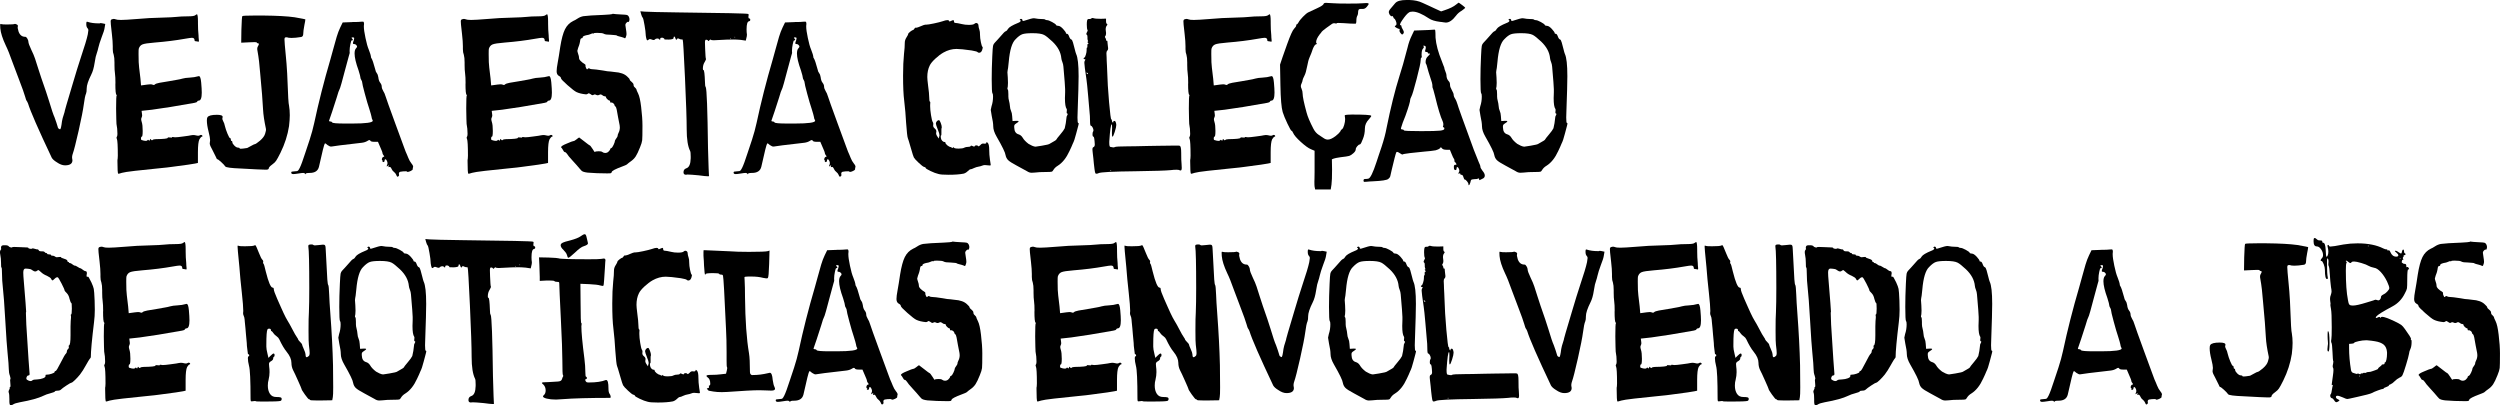 <?xml version="1.0" encoding="UTF-8"?>
<svg id="Capa_2" data-name="Capa 2" xmlns="http://www.w3.org/2000/svg" viewBox="0 0 1079.24 175.01">
  <g id="Calque_1" data-name="Calque 1">
    <g>
      <path d="M37.25,10.41c0-.49.04-.81.12-.94.08-.14.23-.15.45-.04,1.31.44,2.92.66,4.83.66h.33c.27-.16.71-.16,1.31,0l1.15.25-.25,1.47c-.11.98-.55,2.4-1.31,4.26-.71,1.91-1.2,3.47-1.47,4.67-.16.77-.36,1.45-.57,2.05-.22.6-.4,1.19-.53,1.76-.14.57-.29,1.41-.45,2.5-.33,2.18-.82,3.91-1.47,5.16-1.31,2.62-1.97,4.62-1.97,5.98,0,1.04-.08,1.75-.25,2.13-.38.87-.71,2.43-.98,4.67-.33,2.46-1.08,6.28-2.25,11.47-1.18,5.19-2.01,8.47-2.5,9.83-.33.93-.41,1.72-.25,2.38,0,.05.01.14.04.25.03.11.04.19.04.25,0,1.47-1.07,2.21-3.2,2.21-1.09,0-2.27-.44-3.52-1.31-1.09-.66-1.83-1.31-2.21-1.97-5.79-12.24-9.21-20.05-10.24-23.43-.27-.66-.49-1.06-.66-1.23-.11-.11-.3-.66-.57-1.64-.38-1.37-1.3-3.93-2.75-7.7-1.45-3.77-2.33-6.12-2.66-7.05-1.2-3.39-2.18-5.84-2.95-7.37C1.09,16.66.3,14.17.13,12.21c-.11-1.26-.08-1.88.08-1.88l.33.08c.33.11,1.12.16,2.38.16,2.08,0,3.22-.08,3.44-.25.11-.05.41.03.9.25.44.22.57.55.41.98-.11.22,0,.9.33,2.05.55,1.53,1.5,2.29,2.87,2.29h.08c.27,0,.56.26.86.78.3.52.45.97.45,1.35,0,.55.44,1.75,1.31,3.6.66,1.31,1.17,2.54,1.56,3.69.38,1.15.82,2.51,1.31,4.1.49,1.58.96,3,1.39,4.26,1.58,4.48,2.7,7.81,3.36,10,1.04,3.5,1.83,5.85,2.38,7.05.6,1.64,1.04,2.95,1.31,3.93.11.6.38.96.82,1.07l.08.08h.16c.27,0,.54-1.15.82-3.44.16-.93.41-1.86.74-2.79.33-.98.49-1.58.49-1.8,0-.16.22-.95.66-2.38.38-1.26,1.28-4.29,2.7-9.09,1.42-4.81,2.59-8.6,3.52-11.39,1.64-4.86,2.65-8.22,3.03-10.08.16-.98.25-1.58.25-1.8,0-.33-.11-.6-.33-.82-.38-.38-.57-.98-.57-1.8Z"/>
      <path d="M49.84,36.05c0-1.97-.07-3.41-.21-4.34-.14-.93-.21-2.16-.21-3.69v-1.06c0-1.42-.11-2.51-.33-3.28-.27-.66-.41-1.48-.41-2.46v-1.23c0-1.36-.12-3.11-.37-5.24-.25-2.13-.4-3.5-.45-4.1-.05-.44-.08-.93-.08-1.47s.25-.85.74-.9c.44-.16.93-.14,1.47.08.33.16,1.09.25,2.29.25s3.49-.14,6.88-.41c3.66-.33,7.05-.52,10.16-.57,3.77-.11,6.01-.22,6.72-.33,1.42-.16,3.14-.25,5.16-.25,1.75,0,2.79-.16,3.11-.49.38-.27.6-.41.66-.41.33,0,.49,1.09.49,3.28v.82c0,1.69.08,3.36.25,5,0,.33.01.67.04,1.02.03.36.05.63.08.82.03.19.04.34.04.45,0,.33-.06.49-.16.49-.05,0-.22-.04-.49-.12-.27-.08-.55-.12-.82-.12s-.41-.14-.41-.41c0-.71-.38-1.06-1.15-1.06-.44,0-1.42.14-2.95.41-3.99.71-8.36,1.26-13.11,1.64-2.79.22-4.56.49-5.33.82-.77.33-1.28.96-1.56,1.88-.05.16-.08.9-.08,2.21,0,2.79.08,4.75.25,5.9.49,3.82.76,6.39.82,7.7,2.29-.33,3.63-.49,4.01-.49.44,0,.76.06.98.16.44.22.79.16,1.07-.16.22-.22.87-.44,1.97-.66.76-.11,2.09-.33,3.97-.66,1.88-.33,3.13-.55,3.73-.66.71-.11,1.45-.27,2.21-.49.76-.22,1.77-.35,3.03-.41,1.58-.11,2.68-.27,3.28-.49.44-.11.68-.16.74-.16.49,0,.82.93.98,2.79.16,1.8.25,3.25.25,4.34,0,2.29-.44,3.44-1.31,3.44-.33,0-.55.14-.66.41-.11.27-.52.46-1.23.57-7.59,1.37-13.68,2.35-18.27,2.95l-4.51.49.16,1.23c.05.22.08.46.08.74s-.07.56-.21.86c-.14.3-.21.56-.21.78,0,.27.08.68.25,1.23.27.82.41,2.1.41,3.85,0,1.64-.14,2.46-.41,2.46-.22,0-.33.27-.33.82,0,.33.07.53.21.61.14.08.48.18,1.02.29.87.16,1.39.11,1.56-.16.16-.27.35-.27.57,0,.22.27.38.22.49-.16.05-.44.21-.49.45-.16.25.33.45.41.61.25.27-.27.76-.41,1.47-.41,3.44-.05,5.16-.25,5.16-.57,0-.22.31-.27.94-.16.63.11.94.08.94-.08s.22-.19.66-.08c.05,0,.15.01.29.04.14.03.26.04.37.04.66,0,1.76-.11,3.32-.33,1.56-.22,2.36-.33,2.42-.33.33-.05.68-.12,1.07-.2.38-.08.68-.12.9-.12.44,0,.87.05,1.31.16.76.22,1.34.19,1.72-.08.22-.16.45-.19.7-.08.25.11.37.27.37.49,0,.16-.14.25-.41.25-.11,0-.41.36-.9,1.07-.44.87-.66,2.76-.66,5.65v4.59l-1.15.25c-.6.16-4.04.66-10.32,1.47-.6.11-2.59.33-5.98.66-3.39.33-6.61.67-9.67,1.02-3.06.35-4.94.64-5.65.86-1.04.33-1.58.46-1.64.41-.22-.22-.33-1.97-.33-5.24v-.74l.08-.41c0-.05.01-.25.04-.57.03-.33.04-.63.04-.9,0-4.15-.14-6.55-.41-7.21-.22-.33-.19-.68.08-1.07.11-.22.16-.6.16-1.15,0-1.47-.14-2.89-.41-4.26,0-.16-.03-.87-.08-2.13-.05-1.26-.08-2.73-.08-4.42,0-3.77.08-5.65.25-5.65.05-.05.03-.16-.08-.33-.33-.16-.49-1.77-.49-4.83Z"/>
      <path d="M106.68,63.91c.16-.05.72-.35,1.68-.9.96-.54,1.54-.82,1.76-.82s.93-.49,2.13-1.47c1.2-1.04,1.94-2.05,2.21-3.03.33-.98.44-1.69.33-2.13-.71-3.33-1.12-6.09-1.23-8.28-.16-3.44-.57-8.6-1.23-15.49-.27-3.77-.66-6.99-1.15-9.67-.22-.93-.16-1.64.16-2.13.55-.87.55-1.31,0-1.31-.33,0-.49-.11-.49-.33,0-.11-.36-.16-1.07-.16-.87,0-1.64.03-2.29.08l-3.36.16.08-5.57c.11-3.77.25-5.74.41-5.9.16-.16,1.91-.25,5.24-.25h3.93c5.79.06,10.24.3,13.36.74,3.11.55,4.67.85,4.67.9,0,.38-.14,1.2-.41,2.46-.33,1.75-.49,2.98-.49,3.69,0,.87-.3,1.37-.9,1.47-1.64.27-3.03.41-4.18.41-.66,0-1.07-.03-1.23-.08-.55-.22-1.01-.27-1.39-.16-.27.05-.41.36-.41.9,0,.82.19,3.14.57,6.96.44,4.1.79,10.24,1.06,18.44.11,1.75.22,2.79.33,3.11.22,1.31.33,2.7.33,4.18,0,1.31-.11,2.9-.33,4.75-.6,3.88-1.83,7.7-3.69,11.47-.87,1.75-1.5,2.89-1.88,3.44-.38.55-.85,1.01-1.39,1.39-.87.6-1.45,1.15-1.72,1.64,0,.05-.03.16-.08.33-.06.16-.1.25-.12.25-.03,0-.11.04-.25.12-.14.08-.31.12-.53.12h-.9c-1.04,0-4.45-.16-10.24-.49-4.21-.16-6.45-.46-6.72-.9-.33-.49-.93-1.13-1.8-1.92-.88-.79-1.42-1.19-1.64-1.19-.16,0-.36-.3-.57-.9-.05-.16-.55-1.15-1.47-2.95-.82-1.42-1.23-2.4-1.23-2.95,0-.05.01-.16.04-.33.03-.16.04-.3.04-.41s.01-.22.04-.33.04-.22.04-.33c0-.71-.22-1.94-.66-3.69-.49-1.91-.74-3.52-.74-4.83,0-.66.08-1.12.25-1.39.44-.71,1.8-1.07,4.1-1.07,1.64,0,2.46.3,2.46.9,0,.22-.03.38-.08.49-.11.33-.03.74.25,1.23.38.66.66,1.42.82,2.29.22.93.59,2.02,1.11,3.28.52,1.26.89,1.88,1.11,1.88s.33.22.33.66c0,.38.11.57.33.57s.33.19.33.57.29.86.86,1.43c.57.57,1.08.86,1.52.86.49,0,.74.11.74.33,0,.11.19.16.57.16.27,0,.61-.03,1.02-.08.41-.05.78-.11,1.11-.16.33-.05.52-.08.57-.08Z"/>
      <path d="M152.16,9.5h1.35c.46,0,.87-.01,1.23-.04.35-.03.68-.05.98-.08.3-.03.53-.04.7-.04h.25c.16-.05.3.05.41.33.11.38.11.87,0,1.47v.41c0,.98.23,2.6.7,4.83.46,2.24.94,3.93,1.43,5.08.6,1.58.9,2.51.9,2.79,0,.44.08.74.25.9.38.55.93,2.16,1.64,4.83.11.66.33,1.19.66,1.6.33.41.54,1,.66,1.76.11,1.04.38,1.83.82,2.38.44.55.66,1.12.66,1.72,0,.49.22,1.12.66,1.88.38.55.74,1.37,1.06,2.46.22.77,1.57,4.55,4.06,11.35,2.49,6.8,3.75,10.26,3.81,10.36.54,1.53.98,2.62,1.31,3.28.16.38.35.85.57,1.39.22.54.42.98.62,1.31.19.33.45.71.78,1.15.54.66.76,1.15.66,1.47-.11.27-.16.6-.16.98,0,.22-.29.46-.86.74-.57.27-1.02.41-1.35.41-.11,0-.16-.03-.16-.08-.11-.22-.71-.27-1.8-.16-.55.05-.93.11-1.15.16-.22.05-.38.15-.49.29-.11.14-.16.34-.16.61,0,.05.01.14.04.25.03.11.04.22.04.33,0,.22-.14.41-.41.57-.27.27-.55.03-.82-.74-.22-.49-.55-.9-.98-1.23-.44-.33-.77-.74-.98-1.23-.33-.77-.68-1.07-1.07-.9-.22.11-.33.11-.33,0,0-.05.03-.19.08-.41l.08-.41c-.06,0-.14.05-.25.16-.44.44-.66.52-.66.25,0-.11.05-.27.16-.49.22-.38.25-.85.08-1.39-.33-.88-.66-1.2-.98-.98-.11.05-.16.22-.16.49,0,.44-.22.66-.66.66l-.41-.16.16-.08c.22-.11.22-.25,0-.41-.27-.16-.34-.46-.21-.9.14-.44.37-.68.7-.74.33-.05.33-.25,0-.57-.33-.44-.49-.77-.49-.98,0-.33-.33-1.2-.98-2.62l-.98-2.29h-1.47c-1.09,0-1.69-.16-1.8-.49-.22-.38-.63-.35-1.23.08-.71.44-1.53.71-2.46.82-8.14.93-12.54,1.47-13.19,1.64-.38.05-.93-.16-1.64-.66-.6-.6-.98-.82-1.15-.66-.27.27-1.12,3.63-2.54,10.08-.44,1.75-1.78,2.62-4.01,2.62-1.15,0-1.72.14-1.72.41s-.08.25-.25-.08c-.16-.22-.44-.33-.82-.33s-1.06.08-2.05.25c-1.04.16-1.78.25-2.21.25-.6,0-.9-.22-.9-.66,0-.22.09-.36.29-.41.19-.06.7-.11,1.52-.16h.08c.49,0,.83-.08,1.02-.25s.45-.57.78-1.23c.55-1.09,1.34-3.25,2.38-6.47,1.04-3.22,1.67-5.11,1.88-5.65.82-2.51,1.47-4.92,1.97-7.21,1.91-8.96,4.23-18.08,6.96-27.37.33-1.09.75-2.62,1.27-4.59.52-1.97,1.01-3.71,1.47-5.24.46-1.53.97-2.87,1.52-4.01l1.07-2.21,4.26-.16ZM152.81,17.04c.11-.38.12-.63.04-.74s-.29-.16-.61-.16c-.49,0-.6.14-.33.41.6.6.57.9-.08.9-.16,0-.36.53-.57,1.6-.22,1.07-.33,1.98-.33,2.75v.49c.11.38,0,1.01-.33,1.88-.11.27-.72,2.54-1.84,6.8-1.12,4.26-1.76,6.58-1.93,6.96-.49.98-.98,2.38-1.47,4.18-1.53,4.81-2.62,8.11-3.28,9.91-.06.11-.04.21.04.29s.23.12.45.12c.38,0,.66.14.82.41.16.33,2.02.49,5.57.49h3.2c5.84,0,8.77-.41,8.77-1.23,0-.05-.05-.19-.16-.41-.16-.16-.3-.63-.41-1.39-.06-.38-.38-1.53-.98-3.44-.49-1.42-1.12-3.55-1.88-6.39-.77-2.84-1.15-4.48-1.15-4.92,0-.27-.12-.61-.37-1.02-.25-.41-.37-.72-.37-.94,0-.38-.27-1.45-.82-3.2-1.15-3.17-1.72-5.6-1.72-7.29,0-1.09.22-1.86.66-2.29.49-.49.54-.9.16-1.23-.27-.38-.63-.57-1.07-.57-.16,0-.29-.04-.37-.12-.08-.08-.11-.2-.08-.37s.07-.33.12-.49c.05-.16.12-.34.21-.53.08-.19.12-.34.12-.45Z"/>
      <path d="M200.99,36.05c0-1.97-.07-3.41-.21-4.34-.14-.93-.21-2.16-.21-3.69v-1.06c0-1.42-.11-2.51-.33-3.28-.27-.66-.41-1.48-.41-2.46v-1.23c0-1.36-.12-3.11-.37-5.24-.25-2.13-.4-3.5-.45-4.1-.05-.44-.08-.93-.08-1.47s.25-.85.74-.9c.44-.16.93-.14,1.47.08.33.16,1.09.25,2.29.25s3.49-.14,6.88-.41c3.66-.33,7.05-.52,10.16-.57,3.77-.11,6.01-.22,6.72-.33,1.42-.16,3.14-.25,5.16-.25,1.75,0,2.79-.16,3.11-.49.38-.27.6-.41.66-.41.33,0,.49,1.09.49,3.28v.82c0,1.69.08,3.36.25,5,0,.33.01.67.04,1.02.03.36.05.63.08.82.03.19.04.34.04.45,0,.33-.06.49-.16.49-.05,0-.22-.04-.49-.12-.27-.08-.55-.12-.82-.12s-.41-.14-.41-.41c0-.71-.38-1.06-1.15-1.06-.44,0-1.42.14-2.95.41-3.99.71-8.36,1.26-13.11,1.64-2.79.22-4.56.49-5.33.82-.77.33-1.28.96-1.56,1.88-.05.16-.08.9-.08,2.21,0,2.79.08,4.75.25,5.9.49,3.82.76,6.39.82,7.7,2.29-.33,3.63-.49,4.01-.49.44,0,.76.06.98.16.44.22.79.16,1.07-.16.22-.22.87-.44,1.97-.66.76-.11,2.09-.33,3.97-.66,1.88-.33,3.13-.55,3.73-.66.71-.11,1.45-.27,2.21-.49.76-.22,1.77-.35,3.03-.41,1.58-.11,2.68-.27,3.28-.49.44-.11.68-.16.74-.16.49,0,.82.93.98,2.79.16,1.8.25,3.25.25,4.34,0,2.29-.44,3.44-1.31,3.44-.33,0-.55.14-.66.41-.11.27-.52.46-1.23.57-7.59,1.37-13.68,2.35-18.27,2.95l-4.51.49.16,1.23c.05.22.08.46.08.74s-.07.56-.21.86c-.14.3-.21.56-.21.78,0,.27.08.68.25,1.23.27.82.41,2.1.41,3.85,0,1.64-.14,2.46-.41,2.46-.22,0-.33.27-.33.82,0,.33.07.53.21.61.14.08.48.18,1.02.29.87.16,1.39.11,1.56-.16.16-.27.35-.27.57,0,.22.27.38.22.49-.16.05-.44.21-.49.45-.16.25.33.45.41.61.25.27-.27.76-.41,1.47-.41,3.44-.05,5.16-.25,5.16-.57,0-.22.31-.27.94-.16.63.11.94.08.94-.08s.22-.19.66-.08c.05,0,.15.01.29.04.14.03.26.04.37.04.66,0,1.76-.11,3.32-.33,1.56-.22,2.36-.33,2.42-.33.33-.05.68-.12,1.07-.2.38-.08.68-.12.9-.12.44,0,.87.05,1.31.16.76.22,1.34.19,1.72-.08.22-.16.45-.19.7-.08.25.11.37.27.37.49,0,.16-.14.25-.41.25-.11,0-.41.36-.9,1.07-.44.87-.66,2.76-.66,5.65v4.59l-1.15.25c-.6.16-4.04.66-10.32,1.47-.6.11-2.59.33-5.98.66-3.39.33-6.61.67-9.67,1.02-3.06.35-4.94.64-5.65.86-1.04.33-1.58.46-1.64.41-.22-.22-.33-1.97-.33-5.24v-.74l.08-.41c0-.05.01-.25.04-.57.03-.33.04-.63.04-.9,0-4.15-.14-6.55-.41-7.21-.22-.33-.19-.68.08-1.07.11-.22.16-.6.16-1.15,0-1.47-.14-2.89-.41-4.26,0-.16-.03-.87-.08-2.13-.05-1.26-.08-2.73-.08-4.42,0-3.77.08-5.65.25-5.65.05-.05.03-.16-.08-.33-.33-.16-.49-1.77-.49-4.83Z"/>
      <path d="M249.99,59.32c.05,0,.81.57,2.25,1.72,1.45,1.15,2.23,1.72,2.34,1.72.16,0,.6.55,1.31,1.64.49.88.82,1.28.98,1.23,0-.22.52-.33,1.56-.33.76,0,1.26.08,1.47.25.44.33.87.49,1.31.49.6,0,1.09-.19,1.47-.57.49-.49.74-.85.74-1.07s.16-.38.49-.49c.27-.11.6-.57.98-1.39.38-.82.57-1.39.57-1.72,0-.16.19-.5.57-1.02.38-.52.57-.86.57-1.02,0-.38.14-.85.41-1.39.38-.71.57-1.5.57-2.38,0-.49-.11-1.21-.33-2.17-.22-.96-.36-1.65-.41-2.09-.44-2.89-.79-4.45-1.07-4.67-.33-.22-.49-.44-.49-.66,0-.27-.18-.54-.53-.82-.36-.27-.64-.38-.86-.33-.33.11-.49,0-.49-.33s-.08-.49-.25-.49c-.22,0-.53-.19-.94-.57-.41-.38-.61-.68-.61-.9,0-.27-.22-.41-.66-.41-.22,0-.55-.16-.98-.49-.44-.33-.82-.38-1.15-.16-.49.27-.96.3-1.39.08-.49-.27-.9-.27-1.23,0-.33.22-.74.11-1.23-.33-.44-.27-.7-.41-.78-.41s-.23.08-.45.25c-.22.16-.46.25-.74.25-1.69-.16-3.06-.49-4.1-.98-.71-.33-2.01-1.32-3.89-2.99-1.88-1.67-2.83-2.66-2.83-2.99,0-.38-.33-.74-.98-1.06-.6-.38-.9-1.04-.9-1.97,0-.82.16-2.1.49-3.85.33-1.75.68-3.96,1.07-6.64.55-3.44,1.23-5.98,2.05-7.62s2.02-2.84,3.6-3.61c.44-.16,1.05-.5,1.84-1.02.79-.52,1.62-.86,2.5-1.02,1.53-.22,4.48-.41,8.85-.57,2.13-.11,3.33-.22,3.61-.33.11-.16.33-.19.66-.08.16.06,1.26.14,3.28.25,1.31.05,2.12.12,2.42.21.3.08.56.31.78.7.38.77.41,1.47.08,2.13-.05.16-.14.22-.25.16-.22-.11-.49,0-.82.33s-.49.66-.49.98c0,.22.08.81.25,1.76.16.96.25,1.68.25,2.17,0,.27-.05.57-.16.9-.16.55-.3.85-.41.9-.11.06-.36-.03-.74-.25-.05-.05-.32-.14-.78-.25-.46-.11-.93-.23-1.39-.37-.46-.13-.7-.23-.7-.29,0-.11-.87-.22-2.62-.33-1.53,0-2.51-.14-2.95-.41-.38-.27-1.37-.41-2.95-.41-.98,0-1.47.08-1.47.25,0,.11-.11.11-.33,0-.05-.05-.21-.04-.45.04-.25.08-.52.19-.82.33-.3.14-.5.21-.61.21-1.69.27-2.54.63-2.54,1.07,0,.27-.14.41-.41.41-.22,0-.38.11-.49.33-.11.22-.19.6-.25,1.15l-.16.74c-.05.33-.27.98-.66,1.97-.22.66-.33,1.07-.33,1.23,0,.22.11.66.33,1.31.27.71.41,1.34.41,1.88,0,.71.87,1.61,2.62,2.7.11.05.16.22.16.49-.06.22.01.55.21.98.19.44.34.66.45.66s.23-.09.37-.29c.14-.19.34-.23.61-.12.33.22.68.33,1.07.33s1.02.06,1.92.16c.9.11,1.86.25,2.87.41,1.01.16,1.65.27,1.92.33.16,0,.64.04,1.43.12.79.08,1.35.15,1.68.21,2.51.16,4.34.82,5.49,1.97.71.6,1.07,1.07,1.07,1.39,0,.16.27.46.82.9.54.44.82.85.82,1.23,0,.49.19.87.57,1.15.44.44.66.71.66.82,0,.22.25.82.74,1.8.55,1.09.98,3.03,1.31,5.82.38,3.11.57,5.79.57,8.03,0,3.5-.04,5.61-.12,6.35s-.4,1.76-.94,3.07c-.71,1.8-1.34,3.11-1.88,3.93-.55.82-1.26,1.53-2.13,2.13-.27.22-.53.41-.78.57s-.41.3-.49.41c-.08.11-.19.2-.33.29-.14.08-.27.16-.41.25-.14.08-.33.16-.57.25-.25.08-.56.21-.94.37-3.11,1.15-4.67,1.97-4.67,2.46,0,.16-.14.33-.41.49-.11.05-.66.08-1.64.08-2.95,0-5.74-.11-8.36-.33-1.37-.16-2.24-.44-2.62-.82-.16-.16-.44-.46-.82-.9-.71-.87-1.75-2.05-3.11-3.52-1.31-1.42-2.08-2.35-2.29-2.79-.38-.55-.71-.82-.98-.82-.16,0-.33-.12-.49-.37-.16-.25-.33-.52-.49-.82-.16-.3-.27-.48-.33-.53-.22-.16-.33-.3-.33-.41,0-.38.82-.9,2.46-1.56,1.64-.71,2.57-1.06,2.79-1.06.33,0,.79-.25,1.39-.74.66-.54,1.04-.82,1.15-.82Z"/>
      <path d="M323.44,9.18c-.77,0-1.15,1.18-1.15,3.52,0,.82.05,1.56.16,2.21,0,.49-.08,1.01-.25,1.56l-.25,1.07-2.21-.33c-1.2-.11-2.27-.16-3.2-.16-1.64,0-3.88.08-6.72.25-.22,0-.52.01-.9.04-.38.03-.63.04-.74.04-.77,0-1.2-.08-1.31-.25-.11-.11-.26-.08-.45.08-.19.16-.34.31-.45.45-.11.14-.22.1-.33-.12-.16-.27-.44-.41-.82-.41-.33,0-.49.41-.49,1.23,0,.93.03,1.83.08,2.7.11,2.73.22,4.15.33,4.26.11.22-.05.68-.49,1.39-.55.82-.82,1.8-.82,2.95,0,.38.08.57.25.57.33,0,.54,1.75.66,5.24,0,1.2.11,1.91.33,2.13.44.87.76,9.67.98,26.38.22,7.65.35,11.58.41,11.8v.08l.08.08c0,.11-.16.16-.49.16-.71,0-2.05-.14-4.01-.41-2.29-.22-3.8-.33-4.51-.33h-.49c-.05,0-.14.01-.25.04-.11.03-.19.04-.25.04-.71,0-1.07-.36-1.07-1.07,0-.87.41-1.45,1.23-1.72,1.2-.38,1.83-1.83,1.88-4.34v-.74c0-1.31-.08-2.1-.25-2.38-.98-1.97-1.48-5.08-1.48-9.34s-.25-11.53-.74-22.29c-.49-10.76-.82-16.22-.98-16.39,0-.11-.27-.16-.82-.16-.11,0-.25-.04-.41-.12s-.31-.15-.45-.21c-.14-.05-.26-.09-.37-.12-.11-.03-.19.01-.25.12-.33.71-.63.63-.9-.25-.05-.27-.15-.46-.29-.57-.14-.11-.25-.11-.33,0-.08.11-.12.3-.12.57,0,.38-.68.6-2.05.66-.93,0-1.5-.01-1.72-.04-.22-.03-.3-.15-.25-.37-.27-.22-.55-.35-.82-.41-.33,0-.57.04-.74.12-.16.08-.22.18-.16.29.11.22.05.36-.16.41-.22.05-.38-.03-.49-.25-.11-.22-.38-.29-.82-.21-.44.08-.74.23-.9.45-.22.27-.66.27-1.31,0-.6-.27-1.04-.27-1.31,0-.22.22-.41.33-.57.33-.22,0-.4-.34-.53-1.02-.14-.68-.21-1.19-.21-1.52,0-.71-.16-2.02-.49-3.93-.33-1.91-.57-2.98-.74-3.2-.27-.27-.52-.82-.74-1.64l-.33-1.23,1.88.16c1.58.11,6.31.22,14.17.33,19.83.22,29.99.44,30.48.66.22.11.29.3.21.57-.08.27-.11.57-.08.9.03.33.15.49.37.49.27,0,.41.19.41.57s-.16.57-.49.57ZM315.49,16.63c0-.11-.05-.16-.16-.16-.06,0-.08.06-.08.16s.03.16.08.16c.11,0,.16-.05.16-.16ZM317.38,16.06c0-.11-.05-.16-.16-.16s-.16.05-.16.16c0,.05.05.08.16.08s.16-.03.16-.08Z"/>
      <path d="M343.12,9.5h1.35c.46,0,.87-.01,1.23-.04.35-.03.68-.05.98-.08.3-.03.53-.04.7-.04h.25c.16-.05.3.05.41.33.11.38.11.87,0,1.47v.41c0,.98.23,2.6.7,4.83.46,2.24.94,3.93,1.43,5.08.6,1.58.9,2.51.9,2.79,0,.44.08.74.25.9.38.55.93,2.16,1.64,4.83.11.66.33,1.19.66,1.6.33.41.54,1,.66,1.76.11,1.04.38,1.83.82,2.38.44.55.66,1.12.66,1.72,0,.49.22,1.12.66,1.88.38.55.74,1.37,1.06,2.46.22.77,1.57,4.55,4.06,11.35,2.49,6.8,3.75,10.26,3.81,10.36.54,1.53.98,2.62,1.31,3.28.16.38.35.85.57,1.39.22.54.42.98.62,1.31.19.33.45.71.78,1.15.54.66.76,1.15.66,1.47-.11.27-.16.6-.16.98,0,.22-.29.46-.86.74-.57.27-1.02.41-1.35.41-.11,0-.16-.03-.16-.08-.11-.22-.71-.27-1.8-.16-.55.05-.93.11-1.15.16-.22.05-.38.15-.49.29-.11.14-.16.34-.16.61,0,.05.01.14.04.25.03.11.04.22.04.33,0,.22-.14.41-.41.57-.27.27-.55.03-.82-.74-.22-.49-.55-.9-.98-1.23-.44-.33-.77-.74-.98-1.23-.33-.77-.68-1.07-1.07-.9-.22.11-.33.11-.33,0,0-.05.03-.19.08-.41l.08-.41c-.06,0-.14.05-.25.16-.44.44-.66.52-.66.25,0-.11.05-.27.16-.49.22-.38.25-.85.08-1.39-.33-.88-.66-1.2-.98-.98-.11.05-.16.22-.16.49,0,.44-.22.66-.66.66l-.41-.16.16-.08c.22-.11.22-.25,0-.41-.27-.16-.34-.46-.21-.9.14-.44.37-.68.7-.74.33-.05.33-.25,0-.57-.33-.44-.49-.77-.49-.98,0-.33-.33-1.2-.98-2.62l-.98-2.29h-1.47c-1.09,0-1.69-.16-1.8-.49-.22-.38-.63-.35-1.23.08-.71.44-1.53.71-2.46.82-8.14.93-12.54,1.47-13.19,1.64-.38.05-.93-.16-1.64-.66-.6-.6-.98-.82-1.15-.66-.27.27-1.12,3.63-2.54,10.08-.44,1.75-1.78,2.62-4.01,2.62-1.15,0-1.72.14-1.72.41s-.08.25-.25-.08c-.16-.22-.44-.33-.82-.33s-1.06.08-2.05.25c-1.04.16-1.78.25-2.21.25-.6,0-.9-.22-.9-.66,0-.22.09-.36.29-.41.19-.06.7-.11,1.52-.16h.08c.49,0,.83-.08,1.02-.25s.45-.57.78-1.23c.55-1.09,1.34-3.25,2.38-6.47,1.04-3.22,1.67-5.11,1.88-5.65.82-2.51,1.47-4.92,1.97-7.21,1.91-8.96,4.23-18.08,6.96-27.37.33-1.09.75-2.62,1.27-4.59.52-1.97,1.01-3.71,1.47-5.24.46-1.53.97-2.87,1.52-4.01l1.07-2.21,4.26-.16ZM343.78,17.04c.11-.38.12-.63.04-.74s-.29-.16-.61-.16c-.49,0-.6.14-.33.41.6.6.57.9-.08.9-.16,0-.36.53-.57,1.6-.22,1.07-.33,1.98-.33,2.75v.49c.11.38,0,1.01-.33,1.88-.11.27-.72,2.54-1.84,6.8-1.12,4.26-1.76,6.58-1.93,6.96-.49.98-.98,2.38-1.47,4.18-1.53,4.81-2.62,8.11-3.28,9.91-.06.11-.04.21.04.29s.23.12.45.12c.38,0,.66.14.82.41.16.33,2.02.49,5.57.49h3.2c5.84,0,8.77-.41,8.77-1.23,0-.05-.05-.19-.16-.41-.16-.16-.3-.63-.41-1.39-.06-.38-.38-1.53-.98-3.44-.49-1.42-1.12-3.55-1.88-6.39-.77-2.84-1.15-4.48-1.15-4.92,0-.27-.12-.61-.37-1.02-.25-.41-.37-.72-.37-.94,0-.38-.27-1.45-.82-3.2-1.15-3.17-1.72-5.6-1.72-7.29,0-1.09.22-1.86.66-2.29.49-.49.54-.9.16-1.23-.27-.38-.63-.57-1.07-.57-.16,0-.29-.04-.37-.12-.08-.08-.11-.2-.08-.37s.07-.33.12-.49c.05-.16.12-.34.21-.53.08-.19.12-.34.12-.45Z"/>
      <path d="M410.47,63.5l.25.16c.22.11.38.18.49.21.11.03.19-.04.25-.21,0-.22.11-.19.33.08.16.27.85.41,2.05.41s2.02-.14,2.46-.41c.44-.22.96-.33,1.56-.33.66,0,1.04-.11,1.15-.33.11-.27.41-.27.9,0,.49.27.76.3.82.08.11-.27.35-.41.74-.41s.66.11.82.33c.11.22.41.08.9-.41.44-.6.98-.82,1.64-.66.66.06.98-.08.98-.41,0-.38.22-.33.66.16.38.44.57,1.42.57,2.95,0,1.36.11,2.81.33,4.34.05.33.11.67.16,1.02.05.36.09.63.12.82.03.19.04.31.04.37,0,.22-.52.25-1.56.08-.27-.06-.6-.08-.98-.08s-.81.09-1.27.29c-.46.19-.92.31-1.35.37-.71.11-1.42.33-2.13.66-.66.33-1.12.49-1.39.49s-.66.25-1.15.74c-.6.6-1.23.98-1.88,1.15-1.64.33-3.8.49-6.47.49-2.19,0-3.63-.11-4.34-.33-.98-.22-2.16-.66-3.52-1.31-1.37-.66-2.05-1.09-2.05-1.31s-.27-.38-.82-.49c-.33-.11-1.05-.68-2.17-1.72-1.12-1.04-1.82-1.8-2.09-2.29-.16-.22-.61-1.63-1.35-4.22s-1.16-3.97-1.27-4.14c-.22-.6-.46-2.81-.74-6.64-.16-3.11-.44-6.28-.82-9.5-.33-2.51-.49-6.12-.49-10.82,0-3.71.14-6.88.41-9.5.22-1.8.33-3.39.33-4.75,0-.76.25-1.53.74-2.29.49-.76.74-1.26.74-1.47s.3-.56.9-1.02c.6-.46,1.01-.7,1.23-.7.11,0,.29-.19.53-.57.25-.38.48-.52.7-.41h.16c.27,0,.91-.22,1.93-.66,1.01-.44,1.65-.66,1.93-.66h.41c.54,0,1.65-.18,3.32-.53,1.67-.35,2.91-.67,3.73-.94.93-.33,1.61-.49,2.05-.49s.68.11.74.33c0,.16.08.25.25.25.11,0,.35-.09.74-.29.38-.19.63-.29.74-.29.27,0,.41.22.41.66,0,.38.25.57.74.57.38,0,1.28.16,2.7.49.87.22,1.86.33,2.95.33,1.31,0,2.13-.16,2.46-.49.38-.33.76-.4,1.15-.21.38.19.57.56.57,1.11,0,.38.14.98.41,1.8.16.38.25,1.12.25,2.21,0,.82.12,1.84.37,3.07.25,1.23.48,1.9.7,2.01.16.16.11.63-.16,1.39-.27.77-.71,1.15-1.31,1.15-.27,0-.52-.11-.74-.33-.11-.16-.93-.38-2.46-.66-3.06-.44-5.24-.66-6.55-.66-1.91,0-3.8.52-5.65,1.56-1.15.66-2.32,1.54-3.52,2.66-1.2,1.12-1.99,2.09-2.38,2.91-.71,1.42-1.06,3.09-1.06,5,0,.66.11,1.86.33,3.61.33,2.4.49,4.1.49,5.08,0,1.2.11,1.86.33,1.97.16,0,.19.46.08,1.39v.57c0,.98.12,2.25.37,3.81.25,1.56.48,2.53.7,2.91.27.38.35.82.25,1.31-.11.6.11,1.12.66,1.56.6.49.82,1.04.66,1.64-.16.49-.03,1.07.41,1.72l.66.98c.22-.76.33-1.23.33-1.39,0-.49-.22-1.26-.66-2.29-.6-1.53-.9-2.46-.9-2.79s.14-.66.41-.98c.27-.33.57-.49.9-.49.22,0,.48.4.78,1.19.3.79.45,1.43.45,1.93,0,.16-.03.27-.08.33-.05.06-.08.3-.08.74v1.48c0,.6-.03.9-.08.9-.22,0-.27.36-.16,1.06.05.49.25.92.57,1.27.33.36.66.53.98.53h.16c.16,0,.25.08.25.25,0,.33.27.72.82,1.19.55.46,1.09.72,1.64.78Z"/>
      <path d="M442.52,8.85c1.97-.66,3.22-.98,3.77-.98.11,0,.23.01.37.04.14.03.23.04.29.04.82.16,1.61.25,2.38.25,1.09,0,1.72.08,1.88.25.16.16.44.25.82.25.44,0,1.16.27,2.17.82,1.01.55,1.57.96,1.68,1.23.11.27.44.41.98.41s1.23.44,2.05,1.31c.82.93,1.23,1.5,1.23,1.72,0,.27.16.41.49.41s.63.38.9,1.15c.27.77.6,1.2.98,1.31.22.05.45.49.7,1.31s.49,1.75.74,2.79c.25,1.04.45,1.75.61,2.13.71,1.47,1.07,4.67,1.07,9.59,0,2.73-.14,7.78-.41,15.16-.06.71-.08,1.61-.08,2.7,0,1.58.11,2.38.33,2.38s.27.16.16.49c0,.06-.05.29-.16.7-.11.41-.25.93-.41,1.56s-.33,1.24-.49,1.84c-.49,1.97-.98,3.42-1.47,4.34-.05.16-.25.61-.57,1.35-.33.74-.6,1.32-.82,1.76-1.37,3-3.06,5.13-5.08,6.39-.82.49-1.45,1.09-1.88,1.8-.22.44-.48.7-.78.78-.3.08-1.08.12-2.33.12-2.02,0-3.66.08-4.92.25-.38.05-.85.08-1.39.08-.66,0-1.31-.22-1.97-.66l-4.51-2.46c-1.86-.98-3.07-1.76-3.65-2.33-.57-.57-.94-1.3-1.11-2.17-.11-1.04-1.39-3.69-3.85-7.95-.98-1.69-1.47-3.2-1.47-4.51,0-1.04-.22-2.54-.66-4.51-.27-1.47-.41-2.32-.41-2.54,0-.16.11-.68.33-1.56.44-1.31.66-2.7.66-4.18,0-.76-.08-1.23-.25-1.39-.22-.22-.33-2.27-.33-6.15,0-3,.08-6.31.25-9.91.11-2.46.22-3.95.33-4.47.11-.52.35-.97.74-1.35.11-.11.48-.5,1.11-1.19.63-.68,1.11-1.21,1.43-1.6,1.09-1.31,1.8-2.02,2.13-2.13.44-.16.79-.52,1.07-1.07.44-.71,1.86-1.56,4.26-2.54.76-.27,1.17-.6,1.23-.98-.05-.11-.14-.19-.25-.25-.27,0-.3-.11-.08-.33s.45-.27.7-.16c.25.11.37.33.37.66,0,.27.38.27,1.15,0ZM460.47,50.31c0-.05.07-.2.21-.45.14-.25.22-.44.25-.57.03-.14-.04-.23-.21-.29-.16,0-.25-.15-.25-.45s.03-.59.08-.86c.05-.27.03-.49-.08-.66-.49-.66-.74-2.21-.74-4.67,0-.22.01-.61.04-1.19.03-.57.04-1.02.04-1.35v-1.31c0-.93-.25-4.18-.74-9.75-.05-.71-.21-1.37-.45-1.97-.25-.6-.4-1.15-.45-1.64-.22-2.57-1.5-4.97-3.85-7.21-1.64-1.53-2.84-2.49-3.61-2.87-.93-.49-2.59-.74-5-.74-2.08,0-3.54.15-4.38.45-.85.3-1.82,1.02-2.91,2.17-1.53,1.42-2.51,4.67-2.95,9.75-.22,2.24-.38,3.5-.49,3.77v.08c0,.11-.01.22-.04.33-.03.11-.04.22-.04.33,0,.33.05,1.09.16,2.29.05.55.08,1.31.08,2.29,0,.82-.03,1.34-.08,1.56-.22.71-.22,1.15,0,1.31.16.16.25.85.25,2.05v.9c0,.6.09,1.26.29,1.97.19.71.31,1.42.37,2.13.05.87.22,1.6.49,2.17.27.57.44,1.33.49,2.25l.16,2.13,1.39-.08h.66c.38,0,.57.05.57.16,0,.22-.33.52-.98.9-.44.27-.71.52-.82.74-.11.22-.14.6-.08,1.15.05,1.58.68,2.54,1.88,2.87.71.22,1.28.68,1.72,1.39.49.88,1.34,1.78,2.54,2.7.05.05.57.33,1.56.82.66.27,1.15.41,1.48.41.16,0,1.06-.14,2.7-.41,2.08-.33,3.25-.63,3.52-.9.05-.05.31-.21.78-.45.46-.25.91-.5,1.35-.78.44-.27.66-.46.66-.57s.57-.85,1.72-2.21c.93-1.09,1.56-1.97,1.88-2.62.33-1.2.6-2.89.82-5.08Z"/>
      <path d="M471.08,8.03c.16-.27.52-.33,1.07-.16.44.16,1.47.25,3.11.25l2.21-.08v1.06c0,.71.14,1.12.41,1.23.27.11.22.38-.16.82-.38.55-.49,1.31-.33,2.29.16.87.11,1.56-.16,2.05-.27.22-.3.49-.08.82.22.33.33.6.33.82,0,.16.04.3.12.41.08.11.15.14.21.08.11-.11.19-.04.25.21.05.25.08.56.08.94,0,.27.04.64.12,1.11.08.46.12.81.12,1.02,0,.44-.14.77-.41.98-.22.22-.33.6-.33,1.15,0,.6.03,1.15.08,1.64,0,.38.01.89.04,1.52.03.63.07,1.38.12,2.25.05.87.08,1.53.08,1.97.11,4.15.38,8.71.82,13.68.44,4.97.76,7.46.98,7.46.16,0,.25.19.25.57,0,.27.11.52.33.74.16.16.25.11.25-.16,0-.33.15-.49.45-.49s.5.16.61.49c.16.49.25.9.25,1.23,0,.6-.22,1.6-.66,2.99-.44,1.39-.77,2.09-.98,2.09-.16,0-.25-.55-.25-1.64,0-.27.01-.64.04-1.11.03-.46.04-.78.04-.94,0-1.09-.05-1.64-.16-1.64-.38,0-.74,2.49-1.06,7.46v.49c0,1.2.16,1.8.49,1.8h.08c.05,0,.33.06.82.16.49.11.79.08.9-.08.44-.22,2.29-.33,5.57-.33.82,0,1.98-.01,3.48-.04,1.5-.03,3.26-.07,5.28-.12,2.02-.05,3.58-.08,4.67-.08.82,0,1.92-.01,3.32-.04,1.39-.03,2.33-.04,2.83-.04h2.54l.41.08c.44.11.66,1.09.66,2.95,0,2.46.05,4.1.16,4.92.05.44.08.98.08,1.64,0,.76-.16,1.15-.49,1.15-.22,0-.41-.05-.57-.16-.22-.11-.63-.16-1.23-.16-.82,0-1.61.05-2.38.16-2.19.22-7.24.38-15.16.49-9.89.11-15.24.38-16.06.82-.27.16-.63.25-1.07.25-.22,0-.38-.23-.49-.7-.11-.46-.27-1.68-.49-3.65-.06-.6-.12-1.35-.21-2.25-.08-.9-.16-1.62-.25-2.17-.08-.55-.12-.93-.12-1.15-.11-.93.03-1.45.41-1.56.38-.16.57-.54.57-1.15-.11-2.24-.3-3.36-.57-3.36s-.41-.35-.41-1.07c0-.6.11-1.04.33-1.31.05-.05.08-.16.08-.33,0-.38-.12-.8-.37-1.27-.25-.46-.48-.7-.7-.7-.27,0-.41-.66-.41-1.97,0-1.53-.08-3-.25-4.42-.06-.66-.25-2.85-.57-6.6-.33-3.74-.57-6.13-.74-7.17-.6-3.99-.9-6.34-.9-7.05,0-.44.08-.76.25-.98.27-.38.25-.57-.08-.57s-.49-.11-.49-.33c0-.16.14-.3.41-.41.16-.11.36-.52.57-1.23.22-.71.33-1.37.33-1.97v-.41c0-.44.05-.66.16-.66.16,0,.22-.26.16-.78-.05-.52.03-.78.25-.78s.29-.08.2-.25c-.08-.16-.2-.33-.37-.49s-.14-.25.08-.25.22-.22,0-.66c-.11-.22-.15-.63-.12-1.23.03-.6-.07-.96-.29-1.07-.27-.22-.26-.57.04-1.07.3-.49.4-.82.29-.98-.22-.33-.33-1.12-.33-2.38,0-1.36.14-2.13.41-2.29.16-.11.41-.15.74-.12.33.03.57-.04.74-.2ZM469.69,31.87c0-.22-.14-.38-.41-.49-.16-.11-.25-.08-.25.08,0,.22.14.38.41.49.16.11.25.08.25-.08ZM479.52,73.74c.11,0,.16-.05.16-.16s-.06-.16-.16-.16-.16.05-.16.16.05.16.16.16Z"/>
      <path d="M512.94,36.05c0-1.97-.07-3.41-.21-4.34-.14-.93-.21-2.16-.21-3.69v-1.06c0-1.42-.11-2.51-.33-3.28-.27-.66-.41-1.48-.41-2.46v-1.23c0-1.36-.12-3.11-.37-5.24-.25-2.13-.4-3.5-.45-4.1-.05-.44-.08-.93-.08-1.47s.25-.85.74-.9c.44-.16.93-.14,1.47.08.33.16,1.09.25,2.29.25s3.49-.14,6.88-.41c3.66-.33,7.05-.52,10.16-.57,3.77-.11,6.01-.22,6.72-.33,1.42-.16,3.14-.25,5.16-.25,1.75,0,2.79-.16,3.11-.49.38-.27.6-.41.66-.41.33,0,.49,1.09.49,3.28v.82c0,1.69.08,3.36.25,5,0,.33.01.67.04,1.02.03.36.05.63.08.82.03.19.04.34.04.45,0,.33-.06.49-.16.49-.05,0-.22-.04-.49-.12-.27-.08-.55-.12-.82-.12s-.41-.14-.41-.41c0-.71-.38-1.06-1.15-1.06-.44,0-1.42.14-2.95.41-3.99.71-8.36,1.26-13.11,1.64-2.79.22-4.56.49-5.33.82-.77.33-1.28.96-1.56,1.88-.05.16-.08.9-.08,2.21,0,2.79.08,4.75.25,5.9.49,3.82.76,6.39.82,7.7,2.29-.33,3.63-.49,4.01-.49.44,0,.76.06.98.16.44.22.79.16,1.07-.16.22-.22.87-.44,1.97-.66.76-.11,2.09-.33,3.97-.66,1.88-.33,3.13-.55,3.73-.66.71-.11,1.45-.27,2.21-.49.76-.22,1.77-.35,3.03-.41,1.58-.11,2.68-.27,3.28-.49.44-.11.68-.16.74-.16.49,0,.82.93.98,2.79.16,1.8.25,3.25.25,4.34,0,2.29-.44,3.44-1.31,3.44-.33,0-.55.14-.66.41-.11.27-.52.46-1.23.57-7.59,1.37-13.68,2.35-18.27,2.95l-4.51.49.16,1.23c.05.22.08.46.08.74s-.07.56-.21.86c-.14.3-.21.56-.21.78,0,.27.08.68.25,1.23.27.82.41,2.1.41,3.85,0,1.64-.14,2.46-.41,2.46-.22,0-.33.27-.33.82,0,.33.07.53.21.61.14.08.48.18,1.02.29.87.16,1.39.11,1.56-.16.16-.27.35-.27.57,0,.22.27.38.22.49-.16.05-.44.21-.49.45-.16.25.33.45.41.61.25.27-.27.76-.41,1.47-.41,3.44-.05,5.16-.25,5.16-.57,0-.22.31-.27.94-.16.63.11.94.08.94-.08s.22-.19.66-.08c.05,0,.15.01.29.04.14.03.26.04.37.04.66,0,1.76-.11,3.32-.33,1.56-.22,2.36-.33,2.42-.33.33-.05.68-.12,1.07-.2.38-.08.68-.12.9-.12.44,0,.87.05,1.31.16.76.22,1.34.19,1.72-.08.22-.16.45-.19.7-.08.25.11.37.27.37.49,0,.16-.14.25-.41.25-.11,0-.41.36-.9,1.07-.44.87-.66,2.76-.66,5.65v4.59l-1.15.25c-.6.16-4.04.66-10.32,1.47-.6.11-2.59.33-5.98.66-3.39.33-6.61.67-9.67,1.02-3.06.35-4.94.64-5.65.86-1.04.33-1.58.46-1.64.41-.22-.22-.33-1.97-.33-5.24v-.74l.08-.41c0-.05.01-.25.04-.57.03-.33.04-.63.04-.9,0-4.15-.14-6.55-.41-7.21-.22-.33-.19-.68.08-1.07.11-.22.16-.6.16-1.15,0-1.47-.14-2.89-.41-4.26,0-.16-.03-.87-.08-2.13-.05-1.26-.08-2.73-.08-4.42,0-3.77.08-5.65.25-5.65.05-.05.03-.16-.08-.33-.33-.16-.49-1.77-.49-4.83Z"/>
      <path d="M571.36,1.8c.05-.38.41-.57,1.07-.57.05,0,1.01.05,2.87.16,1.36.11,3.63.16,6.8.16s5.27-.05,6.47-.16c.16,0,.38-.01.66-.04.27-.03.46-.04.57-.04.71,0,1.07.14,1.07.41,0,.16-.3.6-.9,1.31-.55.66-1.23.93-2.05.82h-.49c-.49,0-.81.14-.94.41-.14.27-.21.66-.21,1.15s-.08.9-.25,1.23c-.33.55-.49,1.28-.49,2.21s-.14,1.39-.41,1.39c-1.26,0-2.98-.08-5.16-.25-.55-.05-1.23-.08-2.05-.08-.6,0-.9.03-.9.08,0,.27-.19.3-.57.08-.49-.11-.93-.05-1.31.16-.44.27-1.3.89-2.58,1.84-1.28.96-1.95,1.52-2.01,1.68-.05.16-.33.52-.82,1.06-1.04,1.37-1.56,2.49-1.56,3.36,0,.27.05.44.16.49.27.22.19.38-.25.49-.38.11-.82.74-1.31,1.88-.44,1.2-.66,1.83-.66,1.88l-.82,1.97c-.33.71-.67,2-1.02,3.85-.36,1.86-.72,3.14-1.11,3.85-.55,1.09-.82,1.75-.82,1.97,0,.27-.16.79-.49,1.56-.38.71-.38,1.42,0,2.13.33.77.49,1.5.49,2.21,0,1.26.57,3.99,1.72,8.19.44,1.69,1.42,4.02,2.95,6.96.6,1.15,1.36,2.02,2.29,2.62l2.21,1.47c.55.38,1.12.57,1.72.57.87,0,1.97-.49,3.28-1.47.98-.76,1.67-1.42,2.05-1.97.16-.49.44-.85.82-1.06.33-.27.63-.87.9-1.8.27-.93.41-1.77.41-2.54,0-.38-.03-.66-.08-.82-.11-.49-.12-.78-.04-.86s.42-.15,1.02-.21c.16,0,.48-.01.94-.04.46-.03.83-.04,1.11-.04,5.19,0,7.95.16,8.28.49.16.16-.14.66-.9,1.47-1.2,1.26-1.8,2.59-1.8,4.01,0,1.69-.3,3.25-.9,4.67l-.33.74c-.16.49-.34.87-.53,1.15-.19.27-.37.41-.53.41-.27,0-.61.25-1.02.74-.41.49-.62.9-.62,1.23,0,.6-.36,1.2-1.06,1.8-.66.6-1.26.98-1.8,1.15-.55.16-1.8.35-3.77.57-1.47.22-2.43.41-2.87.57l-.82.33.08,4.42c0,3.11-.08,5.27-.25,6.47l-.33,2.13h-6.72l-.25-1.23c-.05-.22-.08-.96-.08-2.21,0-.11.01-.53.04-1.27.03-.74.04-1.67.04-2.79v-9.22l-1.56-.66c-1.09-.44-2.55-1.49-4.38-3.15-1.83-1.67-2.94-2.96-3.32-3.89-.27-.6-.49-.9-.66-.9-.22,0-.82-1.04-1.8-3.11-.98-2.08-1.67-3.74-2.05-5-.55-1.86-.88-5.74-.98-11.63l-.16-8.85,1.07-3.2,1.97-5.57c1.37-3.82,2.38-6.06,3.03-6.72.6-.6.9-1.06.9-1.39s.08-.49.25-.49.41-.27.74-.82c.33-.66.97-1.48,1.93-2.46.96-.98,1.71-1.61,2.25-1.88.98-.49,2.21-1.07,3.69-1.72,1.8-.82,2.79-1.45,2.95-1.88Z"/>
      <path d="M625.98,36.79c0,.49.26,1.2.78,2.13.52.93.78,1.58.78,1.97,0,.55.25,1.17.74,1.88.27.44.57,1.17.9,2.21.11.6,2.46,7.16,7.05,19.66,1.2,3.06,1.91,4.83,2.13,5.33.49.98.74,1.69.74,2.13,0,.27.3.82.9,1.64.66.76.98,1.45.98,2.05,0,.66-.36,1.12-1.06,1.39l-1.15.57c-.05.05-.11.04-.16-.04-.05-.08-.08-.21-.08-.37,0-.33-.14-.41-.41-.25-.27.16-.82.25-1.64.25-.71.05-1.15.14-1.31.25s-.3.49-.41,1.15c-.22.71-.41,1.09-.57,1.15-.16.05-.26.07-.29.04-.03-.03-.01-.1.04-.2v-.25c0-.27-.21-.67-.61-1.19-.41-.52-.75-.78-1.02-.78-.16,0-.36-.36-.57-1.06-.16-.66-.44-.98-.82-.98-.33,0-.49-.11-.49-.33,0-.16-.07-.26-.21-.29-.14-.03-.27,0-.41.08-.14.08-.22.08-.25,0-.03-.08.04-.26.21-.53.27-.38.3-.85.08-1.39-.33-.77-.63-1.04-.9-.82-.11.11-.16.3-.16.57,0,.44-.16.66-.49.66-.44,0-.66-.36-.66-1.06-.05-.49-.01-.83.12-1.02.14-.19.4-.26.78-.21.33,0,.27-.3-.16-.9l-.25-.25c-.16,0-.25-.19-.25-.57,0-.44-.08-.74-.25-.9s-.49-.85-.98-2.05l-.74-1.8h-1.48c-.98,0-1.64-.22-1.97-.66-.27-.38-.46-.52-.57-.41,0,.27-.34.57-1.02.9-.68.33-1.46.52-2.34.57-.16.06-1.34.18-3.52.37-2.19.19-4.29.41-6.31.66-2.02.25-3.11.45-3.28.62h-.08c-.11,0-.45-.19-1.02-.57-.57-.38-.97-.57-1.19-.57-.16,0-.27.05-.33.16-.11.11-.37.97-.78,2.58-.41,1.61-.82,3.29-1.23,5.04-.41,1.75-.61,2.65-.61,2.7-.11.44-.41.85-.9,1.23-.66.49-2.79.82-6.39.98-.49,0-1.01.03-1.56.08-.55.05-1,.09-1.35.12-.36.03-.59.04-.7.04-.44.11-.66-.08-.66-.57,0-.44.22-.66.66-.66.66,0,1.15-.06,1.47-.16.82-.22,1.97-2.57,3.44-7.05.16-.55.52-1.62,1.07-3.24.54-1.61.93-2.74,1.15-3.4,1.04-3.17,1.75-5.84,2.13-8.03,1.8-8.9,3.66-16.39,5.57-22.45.93-2.79,2.1-6.91,3.52-12.37.44-1.91,1.06-3.69,1.88-5.33l.98-2.05,4.26-.16c.66,0,1.35-.03,2.09-.08.74-.05,1.32-.09,1.76-.12.44-.03.68-.04.74-.04.22,0,.33.46.33,1.39-.11,2.68.46,5.85,1.72,9.5.71,1.97,1.31,3.55,1.8,4.75.22.44.33.77.33.98s.15.7.45,1.43c.3.74.45,1.24.45,1.52,0,1.15.35,2.08,1.07,2.79.33.33.49.87.49,1.64ZM602.3,1.39c.76-.93,2.38-1.39,4.83-1.39h1.31c2.18.06,4.07.46,5.65,1.23.49.22,1.36.61,2.62,1.19,1.26.57,2.1.97,2.54,1.19l2.87,1.31,1.47-.49c2.29-.76,3.96-1.58,5-2.46.66-.54,1.01-.82,1.07-.82.11,0,.61.34,1.52,1.02.9.68,1.35,1.08,1.35,1.19s-.49.52-1.47,1.23c-1.04.6-1.86,1.31-2.46,2.13-1.53,2.02-3,3.03-4.42,3.03-.06,0-.16-.01-.33-.04s-.27-.04-.33-.04-.18-.01-.37-.04c-.19-.03-.44-.07-.74-.12-.3-.05-.56-.08-.78-.08-2.13-.27-3.72-.76-4.75-1.47-2.95-1.97-5.3-2.95-7.05-2.95-.77,0-1.31.14-1.64.41-.71.44-1.69,1.58-2.95,3.44-.93,1.37-1.09,2.05-.49,2.05.16,0,.25.16.25.49,0,.22.22.71.66,1.47.44.71.49,1.26.16,1.64-.27.27-.45.41-.53.41s-.29-.19-.62-.57c-.44-.54-.6-.98-.49-1.31.11-.38.08-.57-.08-.57-.11.06-.46-.07-1.07-.37-.6-.3-.9-.56-.9-.78,0-.05.08-.14.25-.25.33-.11.49-.38.49-.82,0-.38-.12-.85-.37-1.39s-.45-.82-.61-.82c-.11,0-.21-.12-.29-.37s-.18-.45-.29-.61-.22-.19-.33-.08c-.22.11-.48.01-.78-.29-.3-.3-.51-.7-.62-1.19-.16-.49.14-1.15.9-1.97.38-.44.98-1.15,1.8-2.13ZM615.49,20.4c0-.44-.25-.66-.74-.66-.33,0-.46.03-.41.08.49.27.46.68-.08,1.23-.38.38-.57,1.26-.57,2.62,0,.11.01.26.04.45.03.19.04.32.04.37,0,.27-.05.41-.16.41-.22,0-.33.44-.33,1.31,0,.82-.57,3.44-1.72,7.87s-1.91,6.96-2.29,7.62c-.33.66-.49,1.09-.49,1.31,0,.82-.68,3.14-2.05,6.96-.93,2.24-1.56,3.96-1.88,5.16-.16.49-.03.74.41.74s.71.14.82.41c.05.22,2.54.33,7.46.33,4.21,0,6.92-.07,8.15-.21,1.23-.14,1.84-.42,1.84-.86,0-.38-.11-.57-.33-.57-.33,0-.38-.25-.16-.74.11-.6.03-1.23-.25-1.88-.93-1.97-2.02-5.57-3.28-10.82-.6-2.35-.96-3.58-1.06-3.69-.06,0-.08-.27-.08-.82,0-.71-.3-1.88-.9-3.52-.6-1.8-1.04-3.25-1.31-4.34-.22-.93-.41-1.47-.57-1.64-.11-.11-.16-.35-.16-.74,0-1.09.35-1.94,1.07-2.54.6-.54.87-.93.82-1.15-.05-.05-.16-.03-.33.08-.16.11-.33.03-.49-.25-.11-.33-.38-.49-.82-.49s-.57-.25-.41-.74c.16-.44.25-.87.25-1.31Z"/>
      <path d="M653.51,8.85c1.97-.66,3.22-.98,3.77-.98.11,0,.23.01.37.04.14.03.23.04.29.04.82.16,1.61.25,2.38.25,1.09,0,1.72.08,1.88.25.16.16.44.25.82.25.44,0,1.16.27,2.17.82,1.01.55,1.57.96,1.68,1.23.11.27.44.41.98.41s1.23.44,2.05,1.31c.82.93,1.23,1.5,1.23,1.72,0,.27.16.41.49.41s.63.38.9,1.15c.27.77.6,1.2.98,1.31.22.05.45.49.7,1.31s.49,1.75.74,2.79c.25,1.04.45,1.75.61,2.13.71,1.47,1.07,4.67,1.07,9.59,0,2.73-.14,7.78-.41,15.16-.06.71-.08,1.61-.08,2.7,0,1.58.11,2.38.33,2.38s.27.16.16.49c0,.06-.05.29-.16.7-.11.41-.25.93-.41,1.56s-.33,1.24-.49,1.84c-.49,1.97-.98,3.42-1.47,4.34-.05.16-.25.61-.57,1.35-.33.74-.6,1.32-.82,1.76-1.37,3-3.06,5.13-5.08,6.39-.82.49-1.45,1.09-1.88,1.8-.22.44-.48.7-.78.78-.3.08-1.08.12-2.33.12-2.02,0-3.66.08-4.92.25-.38.05-.85.08-1.39.08-.66,0-1.31-.22-1.97-.66l-4.51-2.46c-1.86-.98-3.07-1.76-3.65-2.33-.57-.57-.94-1.3-1.11-2.17-.11-1.04-1.39-3.69-3.85-7.95-.98-1.69-1.47-3.2-1.47-4.51,0-1.04-.22-2.54-.66-4.51-.27-1.47-.41-2.32-.41-2.54,0-.16.11-.68.33-1.56.44-1.31.66-2.7.66-4.18,0-.76-.08-1.23-.25-1.39-.22-.22-.33-2.27-.33-6.15,0-3,.08-6.31.25-9.91.11-2.46.22-3.95.33-4.47.11-.52.35-.97.74-1.35.11-.11.48-.5,1.11-1.19.63-.68,1.11-1.21,1.43-1.6,1.09-1.31,1.8-2.02,2.13-2.13.44-.16.79-.52,1.07-1.07.44-.71,1.86-1.56,4.26-2.54.76-.27,1.17-.6,1.23-.98-.05-.11-.14-.19-.25-.25-.27,0-.3-.11-.08-.33s.45-.27.7-.16c.25.11.37.33.37.66,0,.27.38.27,1.15,0ZM671.45,50.31c0-.05.07-.2.21-.45.14-.25.22-.44.25-.57.03-.14-.04-.23-.21-.29-.16,0-.25-.15-.25-.45s.03-.59.08-.86c.05-.27.03-.49-.08-.66-.49-.66-.74-2.21-.74-4.67,0-.22.01-.61.04-1.19.03-.57.04-1.02.04-1.35v-1.31c0-.93-.25-4.18-.74-9.75-.05-.71-.21-1.37-.45-1.97-.25-.6-.4-1.15-.45-1.64-.22-2.57-1.5-4.97-3.85-7.21-1.64-1.53-2.84-2.49-3.61-2.87-.93-.49-2.59-.74-5-.74-2.08,0-3.54.15-4.38.45-.85.3-1.82,1.02-2.91,2.17-1.53,1.42-2.51,4.67-2.95,9.75-.22,2.24-.38,3.5-.49,3.77v.08c0,.11-.01.22-.04.33-.03.11-.04.22-.04.33,0,.33.05,1.09.16,2.29.05.55.08,1.31.08,2.29,0,.82-.03,1.34-.08,1.56-.22.71-.22,1.15,0,1.31.16.16.25.85.25,2.05v.9c0,.6.09,1.26.29,1.97.19.71.31,1.42.37,2.13.05.87.22,1.6.49,2.17.27.57.44,1.33.49,2.25l.16,2.13,1.39-.08h.66c.38,0,.57.05.57.16,0,.22-.33.52-.98.9-.44.27-.71.52-.82.74-.11.22-.14.6-.08,1.15.05,1.58.68,2.54,1.88,2.87.71.22,1.28.68,1.72,1.39.49.88,1.34,1.78,2.54,2.7.05.05.57.33,1.56.82.66.27,1.15.41,1.48.41.16,0,1.06-.14,2.7-.41,2.08-.33,3.25-.63,3.52-.9.05-.05.31-.21.78-.45.46-.25.91-.5,1.35-.78.44-.27.66-.46.66-.57s.57-.85,1.72-2.21c.93-1.09,1.56-1.97,1.88-2.62.33-1.2.6-2.89.82-5.08Z"/>
      <path d="M34.63,115.77c.16,0,.5.21,1.02.61.52.41.86.62,1.02.62.76,0,1.01.55.74,1.64-.06.38-.06.63,0,.74.05.11.27.14.66.08.11,0,.57.82,1.39,2.46.55,1.2.89,2.13,1.02,2.79.14.66.26,2.32.37,5,.05,1.04.08,2.38.08,4.01,0,1.86-.11,3.63-.33,5.33-.93,7.65-1.39,12.67-1.39,15.08,0,.22-.16.49-.49.82-.16.16-.74,1.12-1.72,2.87-.77,1.42-1.58,2.7-2.46,3.85-.66.82-1.38,1.61-2.17,2.38-.79.76-1.3,1.15-1.52,1.15s-.93.4-2.13,1.19c-1.2.79-1.99,1.38-2.38,1.76-.33.33-.82.49-1.47.49s-1.04.11-1.15.33c-.11.22-.79.49-2.05.82-1.09.27-2.08.63-2.95,1.06-2.13,1.04-5.49,1.97-10.08,2.79-1.47.27-2.49.6-3.03.98-.44.27-.74.41-.9.41-.44,0-.66-.57-.66-1.72v-.98c0-1.42-.08-2.35-.25-2.79-.16-.38-.12-.78.12-1.19.25-.41.34-.72.29-.94-.11-.22-.06-.33.16-.33.11,0,.16-.22.16-.66,0-.22-.03-.61-.08-1.19-.06-.57-.08-.94-.08-1.11,0-.22.03-.36.08-.41.16-.16.11-.66-.16-1.47-.33-.87-.49-1.83-.49-2.87,0-1.15-.19-3.63-.57-7.46-.22-1.97-.53-6.47-.94-13.52-.41-7.05-.75-11.66-1.02-13.85-.27-2.35-.41-4.53-.41-6.55,0-1.69-.08-2.54-.25-2.54-.11,0-.16-.66-.16-1.97s-.11-2.43-.33-3.52c-.22-1.04-.16-1.72.16-2.05.22-.22.29-.44.2-.66-.08-.22-.07-.49.04-.82.11-.44.66-.63,1.64-.57.87,0,1.42.16,1.64.49.05.11.22.22.49.33.27.11.5.16.7.16s.31-.05.37-.16c0-.05.27-.08.82-.08.44,0,1.22.03,2.34.08,1.12.06,1.73.08,1.84.08,1.26,0,1.88.08,1.88.25s.25.29.74.37c.49.08.79.04.9-.12.11-.05.3-.05.57,0,.27.05.59.14.94.25.35.11.56.16.62.16.27-.11.52.03.74.41.11.27.46.41,1.06.41h.41c.49,0,.82.08.98.25.22.33.46.49.74.49s.41.08.41.25c0,.22.27.33.82.33s.82.08.82.25c0,.22.25.33.74.33.38,0,.71.11.98.33.27.22.55.33.82.33s.49-.03.66-.08c.76-.11,1.15-.08,1.15.08s.46.38,1.39.66c.93.27,1.39.6,1.39.98,0,.27.11.41.33.41s.33.05.33.16c0,.22.19.33.57.33.16,0,.49.19.98.57.49.38.82.55.98.49h.08c.16,0,.54.19,1.15.57.6.38.96.57,1.07.57ZM14.55,117c-.22-.11-.41-.22-.57-.33-.16-.11-.29-.19-.37-.25-.08-.05-.18-.11-.29-.16-.11-.05-.26-.09-.45-.12-.19-.03-.45-.07-.78-.12-.27-.05-.63-.08-1.06-.08-.66,0-.98.57-.98,1.72,0,.82.08,2.16.25,4.01.66,7.87.98,12.1.98,12.7v.33l-.08.16v.57c0,.44.05,2.02.16,4.75.82,13.11,1.28,20.05,1.39,20.81.11.71-.03,1.07-.41,1.07s-.67.26-.86.78c-.19.52-.12.89.21,1.11,1.04.66,1.8.74,2.29.25.27-.27.98-.41,2.13-.41.93-.05,1.75-.22,2.46-.49s1.07-.57,1.07-.9c0-.38.04-.59.12-.62.08-.03.23-.04.45-.04.6,0,1.31-.13,2.13-.41.82-.27,1.23-.52,1.23-.74,0-.27.14-.41.41-.41s1.01-1.2,2.21-3.6c1.2-2.4,1.97-3.71,2.29-3.93.27-.27.41-.63.41-1.07,0-.33.15-.61.45-.86.3-.25.42-.53.37-.86-.11-.44-.08-.68.08-.74.44-.11.66-1.58.66-4.42v-3.77c0-1.26.03-2.05.08-2.38.05-.44.09-.89.12-1.35.03-.46.01-.75-.04-.86-.11-.38-.08-.57.08-.57.22,0,.33-.85.33-2.54s-.08-2.46-.25-2.46-.41-.57-.74-1.72c-.22-1.09-.63-1.94-1.23-2.54-.6-.6-.9-.96-.9-1.06,0-.33-.44-1.34-1.31-3.03-.88-1.69-1.42-2.59-1.64-2.7-.38-.11-.82.08-1.31.57-.33.33-.57.55-.74.66-.16.11-.3.12-.41.04-.11-.08-.25-.29-.41-.61-.16-.38-.77-.82-1.8-1.31-1.09-.44-1.97-.98-2.62-1.64-.55-.49-.88-.76-.98-.82-.11-.05-.33.03-.66.25-.38.38-.88.44-1.48.16Z"/>
      <path d="M44.53,134.37c0-1.97-.07-3.41-.21-4.34-.14-.93-.21-2.16-.21-3.69v-1.06c0-1.42-.11-2.51-.33-3.28-.27-.66-.41-1.48-.41-2.46v-1.23c0-1.36-.12-3.11-.37-5.24-.25-2.13-.4-3.5-.45-4.1-.05-.44-.08-.93-.08-1.47s.25-.85.74-.9c.44-.16.93-.14,1.47.08.33.16,1.09.25,2.29.25s3.49-.14,6.88-.41c3.66-.33,7.05-.52,10.16-.57,3.77-.11,6.01-.22,6.72-.33,1.42-.16,3.14-.25,5.16-.25,1.75,0,2.79-.16,3.11-.49.38-.27.6-.41.66-.41.33,0,.49,1.09.49,3.28v.82c0,1.69.08,3.36.25,5,0,.33.01.67.04,1.02.03.36.05.63.08.82.03.19.04.34.04.45,0,.33-.06.49-.16.49-.05,0-.22-.04-.49-.12-.27-.08-.55-.12-.82-.12s-.41-.14-.41-.41c0-.71-.38-1.06-1.15-1.06-.44,0-1.42.14-2.95.41-3.99.71-8.36,1.26-13.11,1.64-2.79.22-4.56.49-5.33.82-.77.33-1.28.96-1.56,1.88-.05.16-.08.9-.08,2.21,0,2.79.08,4.75.25,5.9.49,3.82.76,6.39.82,7.7,2.29-.33,3.63-.49,4.01-.49.44,0,.76.06.98.16.44.22.79.16,1.07-.16.22-.22.87-.44,1.97-.66.76-.11,2.09-.33,3.97-.66,1.88-.33,3.13-.55,3.73-.66.71-.11,1.45-.27,2.21-.49.76-.22,1.77-.35,3.03-.41,1.58-.11,2.68-.27,3.28-.49.44-.11.68-.16.74-.16.49,0,.82.93.98,2.79.16,1.8.25,3.25.25,4.34,0,2.29-.44,3.44-1.31,3.44-.33,0-.55.14-.66.41-.11.27-.52.46-1.23.57-7.59,1.37-13.68,2.35-18.27,2.95l-4.51.49.16,1.23c.05.22.08.46.08.74s-.07.56-.21.86c-.14.3-.21.56-.21.78,0,.27.08.68.25,1.23.27.82.41,2.1.41,3.85,0,1.64-.14,2.46-.41,2.46-.22,0-.33.27-.33.82,0,.33.07.53.21.61.14.08.48.18,1.02.29.87.16,1.39.11,1.56-.16.16-.27.35-.27.57,0,.22.27.38.22.49-.16.05-.44.21-.49.45-.16.25.33.45.41.61.25.27-.27.76-.41,1.47-.41,3.44-.05,5.16-.25,5.16-.57,0-.22.31-.27.94-.16.63.11.94.08.94-.08s.22-.19.66-.08c.05,0,.15.01.29.04.14.03.26.04.37.04.66,0,1.76-.11,3.32-.33,1.56-.22,2.36-.33,2.42-.33.33-.05.68-.12,1.07-.2.38-.08.68-.12.9-.12.44,0,.87.05,1.31.16.76.22,1.34.19,1.72-.08.22-.16.45-.19.7-.08.25.11.37.27.37.49,0,.16-.14.25-.41.25-.11,0-.41.36-.9,1.07-.44.87-.66,2.76-.66,5.65v4.59l-1.15.25c-.6.16-4.04.66-10.32,1.47-.6.11-2.59.33-5.98.66-3.39.33-6.61.67-9.67,1.02-3.06.35-4.94.64-5.65.86-1.04.33-1.58.46-1.64.41-.22-.22-.33-1.97-.33-5.24v-.74l.08-.41c0-.05.01-.25.04-.57.03-.33.04-.63.04-.9,0-4.15-.14-6.55-.41-7.21-.22-.33-.19-.68.08-1.07.11-.22.16-.6.16-1.15,0-1.47-.14-2.89-.41-4.26,0-.16-.03-.87-.08-2.13-.05-1.26-.08-2.73-.08-4.42,0-3.77.08-5.65.25-5.65.05-.05.03-.16-.08-.33-.33-.16-.49-1.77-.49-4.83Z"/>
      <path d="M128.84,146.75c0,.11.26.42.78.94.52.52.78.86.78,1.02,0,.22.25.88.74,1.97.49,1.09.74,1.83.74,2.21,0,1.42.46,1.69,1.39.82.27-.22.41-.63.41-1.23,0-.71-.11-1.91-.33-3.61-.11-.66-.16-2.73-.16-6.23,0-3.82.05-6.42.16-7.78.11-2.62.16-6.12.16-10.49,0-10.49-.14-16.47-.41-17.94-.05-.49.11-.76.49-.82.87-.16,1.45-.11,1.72.16.11.11.33.16.66.16.16,0,.79-.05,1.88-.16.98-.11,1.5-.16,1.56-.16.16,0,.3.01.41.04.11.03.21.05.29.08.08.03.15.1.21.21.05.11.09.19.12.25.03.05.05.18.08.37.03.19.04.34.04.45s.01.31.04.61c.03.3.04.53.04.7.05,1.69.27,5.79.66,12.29.11,1.48.25,2.29.41,2.46.16.16.3,1.58.41,4.26.05,1.8.22,4.51.49,8.11.6,7.98.98,15.38,1.15,22.2.05,3.17.08,6.36.08,9.59,0,2.24-.05,3.63-.16,4.18l-.25,1.39-4.75.08h-2.05c-1.86,0-2.79-.08-2.79-.25s-.14-.25-.41-.25c-.22,0-.82-.68-1.8-2.05-.98-1.37-1.47-2.19-1.47-2.46,0-.11-.49-1.27-1.48-3.48-.98-2.21-1.69-3.73-2.13-4.55-.49-.98-.74-2.05-.74-3.2,0-1.48-.68-3.06-2.05-4.75-1.04-1.26-2.1-3.06-3.2-5.41-.22-.49-.6-.93-1.15-1.31-.55-.38-.96-.76-1.23-1.15-.49-.71-.82-1.07-.98-1.07s-.25-.16-.25-.49-.21-.52-.62-.57c-.41-.05-.7.05-.86.33-.33.55-.49,2.73-.49,6.55v.9c0,.71.16,1.72.49,3.03l.41,1.8.9-.9c.66-.66,1.09-.98,1.31-.98.27,0,.42.2.45.61.03.41-.07.67-.29.78-.22.11-.33.38-.33.82,0,.38-.33.77-.98,1.15-.55.27-.82.66-.82,1.15,0,.44.03.82.08,1.15.11.66.16,1.45.16,2.38,0,1.04-.14,2.13-.41,3.28-.22.71-.33,1.56-.33,2.54,0,1.42.3,2.59.9,3.52.6.93,1.5,1.39,2.7,1.39.93,0,1.56.05,1.88.16.38.11.55.38.49.82-.05.44-.27.68-.66.74-.66.16-2.95.25-6.88.25-2.46,0-3.69-.05-3.69-.16s-.36-.11-1.06,0c-.55.11-.88.11-.98,0s-.16-.46-.16-1.07c0-7.92-.22-12.64-.66-14.17-.33-1.31-.49-2.4-.49-3.28,0-.54.08-.82.25-.82.22,0,.33-.14.33-.41,0-.33-.11-.49-.33-.49-.16,0-.25-.08-.25-.25,0-.05-.07-.6-.21-1.64-.14-1.04-.21-1.61-.21-1.72.05-.05-.08-1.72-.41-5-.06-.76-.12-1.61-.21-2.54s-.16-1.76-.25-2.5-.12-1.19-.12-1.35c-.05-.66-.18-1.17-.37-1.56-.19-.38-.29-.79-.29-1.23,0-.05.01-.19.04-.41.03-.22.04-.38.04-.49,0-1.47-.21-4.06-.61-7.74-.41-3.69-.62-5.67-.62-5.94-.05-.66-.12-1.45-.2-2.38-.08-.93-.16-1.92-.25-2.99s-.15-1.79-.21-2.17c-.38-3.77-.57-5.95-.57-6.56,0-.33.05-.49.16-.49l.33.16c.27.11,1.17.16,2.7.16,2.29,0,3.63-.11,4.01-.33.22-.11.35-.16.41-.16.22,0,.76,1.15,1.64,3.44.6,1.53,1.06,2.46,1.39,2.79.38.38.52.74.41,1.06-.11.27-.08.49.08.66.22.11.57,1.28,1.07,3.52,1.15,4.59,2.13,6.88,2.95,6.88.33,0,.49.25.49.74s.49,1.86,1.47,4.1c.33.77.85,1.94,1.56,3.52.71,1.58,1.09,2.43,1.15,2.54.66,1.42,1.26,2.57,1.8,3.44.54.87,1.15,1.94,1.8,3.2,1.04,2.02,1.8,3.36,2.29,4.01.33.44.49.77.49.98Z"/>
      <path d="M160.87,107.17c1.97-.66,3.22-.98,3.77-.98.11,0,.23.01.37.04.14.03.23.04.29.04.82.16,1.61.25,2.38.25,1.09,0,1.72.08,1.88.25.16.16.44.25.82.25.44,0,1.16.27,2.17.82,1.01.55,1.57.96,1.68,1.23.11.27.44.41.98.41s1.23.44,2.05,1.31c.82.93,1.23,1.5,1.23,1.72,0,.27.16.41.49.41s.63.38.9,1.15c.27.77.6,1.2.98,1.31.22.05.45.49.7,1.31s.49,1.75.74,2.79c.25,1.04.45,1.75.61,2.13.71,1.47,1.07,4.67,1.07,9.59,0,2.73-.14,7.78-.41,15.16-.06.71-.08,1.61-.08,2.7,0,1.58.11,2.38.33,2.38s.27.16.16.49c0,.06-.05.29-.16.7-.11.41-.25.93-.41,1.56s-.33,1.24-.49,1.84c-.49,1.97-.98,3.42-1.47,4.34-.05.16-.25.61-.57,1.35-.33.74-.6,1.32-.82,1.76-1.37,3-3.06,5.13-5.08,6.39-.82.49-1.45,1.09-1.88,1.8-.22.44-.48.7-.78.78-.3.08-1.08.12-2.33.12-2.02,0-3.66.08-4.92.25-.38.05-.85.08-1.39.08-.66,0-1.31-.22-1.97-.66l-4.51-2.46c-1.86-.98-3.07-1.76-3.65-2.33-.57-.57-.94-1.3-1.11-2.17-.11-1.04-1.39-3.69-3.85-7.95-.98-1.69-1.47-3.2-1.47-4.51,0-1.04-.22-2.54-.66-4.51-.27-1.47-.41-2.32-.41-2.54,0-.16.11-.68.33-1.56.44-1.31.66-2.7.66-4.18,0-.76-.08-1.23-.25-1.39-.22-.22-.33-2.27-.33-6.15,0-3,.08-6.31.25-9.91.11-2.46.22-3.95.33-4.47.11-.52.35-.97.74-1.35.11-.11.48-.5,1.11-1.19.63-.68,1.11-1.21,1.43-1.6,1.09-1.31,1.8-2.02,2.13-2.13.44-.16.79-.52,1.07-1.07.44-.71,1.86-1.56,4.26-2.54.76-.27,1.17-.6,1.23-.98-.05-.11-.14-.19-.25-.25-.27,0-.3-.11-.08-.33s.45-.27.7-.16c.25.11.37.33.37.66,0,.27.38.27,1.15,0ZM178.81,148.63c0-.05.07-.2.21-.45.14-.25.22-.44.25-.57.03-.14-.04-.23-.21-.29-.16,0-.25-.15-.25-.45s.03-.59.08-.86c.05-.27.03-.49-.08-.66-.49-.66-.74-2.21-.74-4.67,0-.22.01-.61.04-1.19.03-.57.04-1.02.04-1.35v-1.31c0-.93-.25-4.18-.74-9.75-.05-.71-.21-1.37-.45-1.97-.25-.6-.4-1.15-.45-1.64-.22-2.57-1.5-4.97-3.85-7.21-1.64-1.53-2.84-2.49-3.61-2.87-.93-.49-2.59-.74-5-.74-2.08,0-3.54.15-4.38.45-.85.3-1.82,1.02-2.91,2.17-1.53,1.42-2.51,4.67-2.95,9.75-.22,2.24-.38,3.5-.49,3.77v.08c0,.11-.01.22-.04.33-.03.11-.04.22-.04.33,0,.33.05,1.09.16,2.29.05.55.08,1.31.08,2.29,0,.82-.03,1.34-.08,1.56-.22.71-.22,1.15,0,1.31.16.16.25.85.25,2.05v.9c0,.6.09,1.26.29,1.97.19.71.31,1.42.37,2.13.05.87.22,1.6.49,2.17.27.57.44,1.33.49,2.25l.16,2.13,1.39-.08h.66c.38,0,.57.05.57.16,0,.22-.33.52-.98.9-.44.27-.71.52-.82.74-.11.22-.14.6-.08,1.15.05,1.58.68,2.54,1.88,2.87.71.22,1.28.68,1.72,1.39.49.88,1.34,1.78,2.54,2.7.05.05.57.33,1.56.82.66.27,1.15.41,1.48.41.16,0,1.06-.14,2.7-.41,2.08-.33,3.25-.63,3.52-.9.05-.05.31-.21.78-.45.46-.25.91-.5,1.35-.78.44-.27.66-.46.66-.57s.57-.85,1.72-2.21c.93-1.09,1.56-1.97,1.88-2.62.33-1.2.6-2.89.82-5.08Z"/>
      <path d="M230.6,107.5c-.77,0-1.15,1.18-1.15,3.52,0,.82.05,1.56.16,2.21,0,.49-.08,1.01-.25,1.56l-.25,1.07-2.21-.33c-1.2-.11-2.27-.16-3.2-.16-1.64,0-3.88.08-6.72.25-.22,0-.52.01-.9.04-.38.03-.63.04-.74.04-.77,0-1.2-.08-1.31-.25-.11-.11-.26-.08-.45.08-.19.16-.34.31-.45.45-.11.14-.22.1-.33-.12-.16-.27-.44-.41-.82-.41-.33,0-.49.41-.49,1.23,0,.93.03,1.83.08,2.7.11,2.73.22,4.15.33,4.26.11.22-.05.68-.49,1.39-.55.82-.82,1.8-.82,2.95,0,.38.08.57.25.57.33,0,.54,1.75.66,5.24,0,1.2.11,1.91.33,2.13.44.87.76,9.67.98,26.38.22,7.65.35,11.58.41,11.8v.08l.08.08c0,.11-.16.16-.49.16-.71,0-2.05-.14-4.01-.41-2.29-.22-3.8-.33-4.51-.33h-.49c-.05,0-.14.01-.25.04-.11.03-.19.04-.25.04-.71,0-1.07-.36-1.07-1.07,0-.87.41-1.45,1.23-1.72,1.2-.38,1.83-1.83,1.88-4.34v-.74c0-1.31-.08-2.1-.25-2.38-.98-1.97-1.48-5.08-1.48-9.34s-.25-11.53-.74-22.29c-.49-10.76-.82-16.22-.98-16.39,0-.11-.27-.16-.82-.16-.11,0-.25-.04-.41-.12s-.31-.15-.45-.21c-.14-.05-.26-.09-.37-.12-.11-.03-.19.01-.25.12-.33.71-.63.63-.9-.25-.05-.27-.15-.46-.29-.57-.14-.11-.25-.11-.33,0-.08.11-.12.3-.12.57,0,.38-.68.6-2.05.66-.93,0-1.5-.01-1.72-.04-.22-.03-.3-.15-.25-.37-.27-.22-.55-.35-.82-.41-.33,0-.57.04-.74.12-.16.08-.22.18-.16.29.11.22.05.36-.16.41-.22.05-.38-.03-.49-.25-.11-.22-.38-.29-.82-.21-.44.08-.74.23-.9.45-.22.27-.66.27-1.31,0-.6-.27-1.04-.27-1.31,0-.22.22-.41.33-.57.33-.22,0-.4-.34-.53-1.02-.14-.68-.21-1.19-.21-1.52,0-.71-.16-2.02-.49-3.93-.33-1.91-.57-2.98-.74-3.2-.27-.27-.52-.82-.74-1.64l-.33-1.23,1.88.16c1.58.11,6.31.22,14.17.33,19.83.22,29.99.44,30.48.66.22.11.29.3.21.57-.08.27-.11.57-.08.9.03.33.15.49.37.49.27,0,.41.19.41.57s-.16.57-.49.57ZM222.65,114.95c0-.11-.05-.16-.16-.16-.06,0-.08.06-.08.16s.03.16.08.16c.11,0,.16-.05.16-.16ZM224.54,114.38c0-.11-.05-.16-.16-.16s-.16.05-.16.16c0,.05.05.08.16.08s.16-.03.16-.08Z"/>
      <path d="M242.77,155.68c0-3.33-.22-9.39-.66-18.19-.44-8.79-.66-13.68-.66-14.67,0-.55-.04-.87-.12-.98-.08-.11-.34-.16-.78-.16-.6,0-1.01-.11-1.23-.33-.16-.16-.85-.25-2.05-.25h-1.31l-2.95.16v-1.72c0-.87-.05-2.57-.16-5.08l-.16-3.36,4.1.08c2.68.11,4.12.22,4.34.33.44.27,4.83.41,13.19.41,2.84,0,4.59-.05,5.24-.16.66-.11,1.01-.16,1.07-.16.49,0,.74.25.74.74,0,.33-.03.57-.08.74,0,.11-.05,1.02-.16,2.74s-.22,3.39-.33,5c-.11,1.61-.22,2.45-.33,2.5-.16.16-.6.14-1.31-.08-.88-.27-2.46-.46-4.75-.57l-3.85-.16.08,8.52c0,5.68.11,8.52.33,8.52.16,0,.19.19.08.57v.25c-.06.11-.08.22-.08.33,0,2.68.44,7.37,1.31,14.09.27,2.19.41,4.1.41,5.74,0,1.42.11,2.13.33,2.13s.33.16.33.49-.11.49-.33.49c-.38,0-.46.27-.25.82.16.27.36.46.57.57.11.05.44.08.98.08,3.06,0,5.46-.36,7.21-1.06h.16c.66,0,.98,1.2.98,3.6,0,1.15.16,1.94.49,2.38.16.22.29.46.37.74.08.27.11.5.08.7-.03.19-.1.29-.2.29-9.01,0-15.92.19-20.73.57-1.2.11-2.08.16-2.62.16-1.58,0-2.92-.14-4.01-.41-1.09-.27-1.64-.6-1.64-.98,0-.11.08-.25.25-.41.6-.49.9-1.2.9-2.13,0-1.04-.33-1.88-.98-2.54-.44-.33-.66-.57-.66-.74,0-.22.93-.33,2.79-.33,2.73-.16,4.12-.25,4.18-.25.6-.05,1.02-.18,1.27-.37.25-.19.42-.49.53-.9.11-.41.25-.72.41-.94.11-.22.08-.41-.08-.57-.16-.11-.25-2.18-.25-6.23ZM250.63,102.01c.82-.6,1.42-.9,1.8-.9.33,0,.57.36.74,1.07.05.16.14.52.25,1.06.11.55.19.9.25,1.07.11.33.16.57.16.74,0,.44-.6.85-1.8,1.23-.87.22-2.16,1.15-3.85,2.79-1.58,1.48-2.54,2.21-2.87,2.21-.16,0-.36-.41-.57-1.23-.16-.6-.66-1.31-1.47-2.13-.82-.76-1.23-1.45-1.23-2.05,0-.38.22-.71.66-.98.71-.38,1.91-.76,3.6-1.15,2.02-.55,3.47-1.12,4.34-1.72Z"/>
      <path d="M284.93,161.82l.25.16c.22.11.38.18.49.21.11.03.19-.04.25-.21,0-.22.11-.19.33.08.16.27.85.41,2.05.41s2.02-.14,2.46-.41c.44-.22.96-.33,1.56-.33.66,0,1.04-.11,1.15-.33.11-.27.41-.27.9,0,.49.27.76.3.82.08.11-.27.35-.41.74-.41s.66.11.82.33c.11.22.41.08.9-.41.44-.6.98-.82,1.64-.66.66.06.98-.08.98-.41,0-.38.22-.33.66.16.38.44.57,1.42.57,2.95,0,1.36.11,2.81.33,4.34.05.33.11.67.16,1.02.05.36.09.63.12.82.03.19.04.31.04.37,0,.22-.52.25-1.56.08-.27-.06-.6-.08-.98-.08s-.81.09-1.27.29c-.46.19-.92.31-1.35.37-.71.11-1.42.33-2.13.66-.66.33-1.12.49-1.39.49s-.66.25-1.15.74c-.6.6-1.23.98-1.88,1.15-1.64.33-3.8.49-6.47.49-2.19,0-3.63-.11-4.34-.33-.98-.22-2.16-.66-3.52-1.31-1.37-.66-2.05-1.09-2.05-1.31s-.27-.38-.82-.49c-.33-.11-1.05-.68-2.17-1.72-1.12-1.04-1.82-1.8-2.09-2.29-.16-.22-.61-1.63-1.35-4.22s-1.16-3.97-1.27-4.14c-.22-.6-.46-2.81-.74-6.64-.16-3.11-.44-6.28-.82-9.5-.33-2.51-.49-6.12-.49-10.82,0-3.71.14-6.88.41-9.5.22-1.8.33-3.39.33-4.75,0-.76.25-1.53.74-2.29.49-.76.74-1.26.74-1.47s.3-.56.9-1.02c.6-.46,1.01-.7,1.23-.7.11,0,.29-.19.53-.57.25-.38.48-.52.7-.41h.16c.27,0,.91-.22,1.93-.66,1.01-.44,1.65-.66,1.93-.66h.41c.54,0,1.65-.18,3.32-.53,1.67-.35,2.91-.67,3.73-.94.93-.33,1.61-.49,2.05-.49s.68.11.74.33c0,.16.08.25.25.25.11,0,.35-.09.74-.29.38-.19.63-.29.74-.29.27,0,.41.22.41.66,0,.38.25.57.74.57.38,0,1.28.16,2.7.49.87.22,1.86.33,2.95.33,1.31,0,2.13-.16,2.46-.49.38-.33.76-.4,1.15-.21.38.19.57.56.57,1.11,0,.38.14.98.41,1.8.16.38.25,1.12.25,2.21,0,.82.12,1.84.37,3.07.25,1.23.48,1.9.7,2.01.16.16.11.63-.16,1.39-.27.77-.71,1.15-1.31,1.15-.27,0-.52-.11-.74-.33-.11-.16-.93-.38-2.46-.66-3.06-.44-5.24-.66-6.55-.66-1.91,0-3.8.52-5.65,1.56-1.15.66-2.32,1.54-3.52,2.66-1.2,1.12-1.99,2.09-2.38,2.91-.71,1.42-1.06,3.09-1.06,5,0,.66.11,1.86.33,3.61.33,2.4.49,4.1.49,5.08,0,1.2.11,1.86.33,1.97.16,0,.19.46.08,1.39v.57c0,.98.12,2.25.37,3.81.25,1.56.48,2.53.7,2.91.27.38.35.82.25,1.31-.11.6.11,1.12.66,1.56.6.49.82,1.04.66,1.64-.16.49-.03,1.07.41,1.72l.66.98c.22-.76.33-1.23.33-1.39,0-.49-.22-1.26-.66-2.29-.6-1.53-.9-2.46-.9-2.79s.14-.66.41-.98c.27-.33.57-.49.9-.49.22,0,.48.4.78,1.19.3.79.45,1.43.45,1.93,0,.16-.03.27-.08.33-.05.06-.08.3-.08.74v1.48c0,.6-.03.9-.08.9-.22,0-.27.36-.16,1.06.05.49.25.92.57,1.27.33.36.66.53.98.53h.16c.16,0,.25.08.25.25,0,.33.27.72.82,1.19.55.46,1.09.72,1.64.78Z"/>
      <path d="M303.68,108.81l.08-.82,3.69.16c4.75.22,7.26.33,7.54.33,2.02.16,4.81.25,8.36.25,4.7,0,7.43-.11,8.19-.33l.66-.25-.16,5.82c-.11,3.77-.3,5.79-.57,6.06-.22.22-.9.19-2.05-.08-1.42-.38-3.06-.57-4.92-.57h-1.56c-1.04,0-1.56.11-1.56.33,0,.11.03.57.08,1.39s.09,1.88.12,3.2c.03,1.31.04,2.59.04,3.85.11,10.16.68,18.27,1.72,24.33.27,1.64.41,4.32.41,8.03,0,.77.27,1.23.82,1.39h.49c2.08,0,4.26-.27,6.55-.82.44-.11.68-.16.74-.16.66,0,1.07,1.04,1.23,3.11.22,1.47.46,2.46.74,2.95.27.49.33.87.16,1.15-.11.33-.66.49-1.64.49-.88,0-1.64-.03-2.29-.08-.6-.05-1.53-.08-2.79-.08-2.51,0-7.13.25-13.85.74-.55.05-1.31.08-2.29.08-1.37,0-2.57-.08-3.6-.25l-2.29-.41c.22,0,.14-.14-.25-.41-.33-.33-.41-.51-.25-.53.16-.03.37-.1.61-.2.25-.11.31-.3.21-.57-.11-.33-.05-.49.16-.49.27,0,.41-.27.41-.82,0-1.31-.38-2.21-1.15-2.7-.33-.22-.49-.44-.49-.66,0-.27.66-.41,1.97-.41,1.64,0,3.06-.08,4.26-.25l2.21-.25.33-1.31c.22-.87.25-1.39.08-1.56-.11-.11-.16-1.09-.16-2.95v-3.52c0-3.55-.08-6.88-.25-10-.66-14.69-1.09-22.37-1.31-23.02-.11-.27-.27-.41-.49-.41h-.16c-.55,0-.88-.11-.98-.33-.06-.22-.93-.33-2.62-.33-2.08,0-3.17.14-3.28.41-.05.22-.11.33-.16.33-.16,0-.33-1.34-.49-4.01,0-.6-.03-1.24-.08-1.93-.06-.68-.1-1.23-.12-1.64-.03-.41-.04-.67-.04-.78v-1.47Z"/>
      <path d="M361.31,107.83h1.35c.46,0,.87-.01,1.23-.04.35-.03.68-.05.98-.08.3-.03.53-.04.7-.04h.25c.16-.05.3.05.41.33.11.38.11.87,0,1.47v.41c0,.98.23,2.6.7,4.83.46,2.24.94,3.93,1.43,5.08.6,1.58.9,2.51.9,2.79,0,.44.08.74.25.9.38.55.93,2.16,1.64,4.83.11.66.33,1.19.66,1.6.33.41.54,1,.66,1.76.11,1.04.38,1.83.82,2.38.44.55.66,1.12.66,1.72,0,.49.22,1.12.66,1.88.38.55.74,1.37,1.06,2.46.22.77,1.57,4.55,4.06,11.35,2.49,6.8,3.75,10.26,3.81,10.36.54,1.53.98,2.62,1.31,3.28.16.38.35.85.57,1.39.22.54.42.98.62,1.31.19.33.45.71.78,1.15.54.66.76,1.15.66,1.47-.11.27-.16.6-.16.98,0,.22-.29.46-.86.74-.57.27-1.02.41-1.35.41-.11,0-.16-.03-.16-.08-.11-.22-.71-.27-1.8-.16-.55.05-.93.11-1.15.16-.22.05-.38.15-.49.29-.11.14-.16.34-.16.61,0,.05.01.14.04.25.03.11.04.22.04.33,0,.22-.14.41-.41.57-.27.27-.55.03-.82-.74-.22-.49-.55-.9-.98-1.23-.44-.33-.77-.74-.98-1.23-.33-.77-.68-1.07-1.07-.9-.22.11-.33.11-.33,0,0-.05.03-.19.08-.41l.08-.41c-.06,0-.14.05-.25.16-.44.44-.66.52-.66.25,0-.11.05-.27.16-.49.22-.38.25-.85.08-1.39-.33-.88-.66-1.2-.98-.98-.11.05-.16.22-.16.49,0,.44-.22.66-.66.66l-.41-.16.16-.08c.22-.11.22-.25,0-.41-.27-.16-.34-.46-.21-.9.14-.44.37-.68.7-.74.33-.05.33-.25,0-.57-.33-.44-.49-.77-.49-.98,0-.33-.33-1.2-.98-2.62l-.98-2.29h-1.47c-1.09,0-1.69-.16-1.8-.49-.22-.38-.63-.35-1.23.08-.71.44-1.53.71-2.46.82-8.14.93-12.54,1.47-13.19,1.64-.38.05-.93-.16-1.64-.66-.6-.6-.98-.82-1.15-.66-.27.27-1.12,3.63-2.54,10.08-.44,1.75-1.78,2.62-4.01,2.62-1.15,0-1.72.14-1.72.41s-.08.25-.25-.08c-.16-.22-.44-.33-.82-.33s-1.06.08-2.05.25c-1.04.16-1.78.25-2.21.25-.6,0-.9-.22-.9-.66,0-.22.09-.36.29-.41.19-.06.7-.11,1.52-.16h.08c.49,0,.83-.08,1.02-.25s.45-.57.78-1.23c.55-1.09,1.34-3.25,2.38-6.47,1.04-3.22,1.67-5.11,1.88-5.65.82-2.51,1.47-4.92,1.97-7.21,1.91-8.96,4.23-18.08,6.96-27.37.33-1.09.75-2.62,1.27-4.59.52-1.97,1.01-3.71,1.47-5.24.46-1.53.97-2.87,1.52-4.01l1.07-2.21,4.26-.16ZM361.97,115.36c.11-.38.12-.63.04-.74s-.29-.16-.61-.16c-.49,0-.6.14-.33.41.6.6.57.9-.08.9-.16,0-.36.53-.57,1.6-.22,1.07-.33,1.98-.33,2.75v.49c.11.38,0,1.01-.33,1.88-.11.27-.72,2.54-1.84,6.8-1.12,4.26-1.76,6.58-1.93,6.96-.49.98-.98,2.38-1.47,4.18-1.53,4.81-2.62,8.11-3.28,9.91-.06.11-.04.21.04.29s.23.12.45.12c.38,0,.66.14.82.41.16.33,2.02.49,5.57.49h3.2c5.84,0,8.77-.41,8.77-1.23,0-.05-.05-.19-.16-.41-.16-.16-.3-.63-.41-1.39-.06-.38-.38-1.53-.98-3.44-.49-1.42-1.12-3.55-1.88-6.39-.77-2.84-1.15-4.48-1.15-4.92,0-.27-.12-.61-.37-1.02-.25-.41-.37-.72-.37-.94,0-.38-.27-1.45-.82-3.2-1.15-3.17-1.72-5.6-1.72-7.29,0-1.09.22-1.86.66-2.29.49-.49.54-.9.16-1.23-.27-.38-.63-.57-1.07-.57-.16,0-.29-.04-.37-.12-.08-.08-.11-.2-.08-.37s.07-.33.12-.49c.05-.16.12-.34.21-.53.08-.19.12-.34.12-.45Z"/>
      <path d="M396.7,157.64c.05,0,.81.57,2.25,1.72,1.45,1.15,2.23,1.72,2.34,1.72.16,0,.6.55,1.31,1.64.49.88.82,1.28.98,1.23,0-.22.52-.33,1.56-.33.76,0,1.26.08,1.47.25.44.33.87.49,1.31.49.6,0,1.09-.19,1.47-.57.49-.49.74-.85.74-1.07s.16-.38.49-.49c.27-.11.6-.57.98-1.39.38-.82.57-1.39.57-1.72,0-.16.19-.5.57-1.02.38-.52.57-.86.57-1.02,0-.38.14-.85.41-1.39.38-.71.57-1.5.57-2.38,0-.49-.11-1.21-.33-2.17-.22-.96-.36-1.65-.41-2.09-.44-2.89-.79-4.45-1.07-4.67-.33-.22-.49-.44-.49-.66,0-.27-.18-.54-.53-.82-.36-.27-.64-.38-.86-.33-.33.11-.49,0-.49-.33s-.08-.49-.25-.49c-.22,0-.53-.19-.94-.57-.41-.38-.61-.68-.61-.9,0-.27-.22-.41-.66-.41-.22,0-.55-.16-.98-.49-.44-.33-.82-.38-1.15-.16-.49.27-.96.3-1.39.08-.49-.27-.9-.27-1.23,0-.33.22-.74.11-1.23-.33-.44-.27-.7-.41-.78-.41s-.23.08-.45.25c-.22.16-.46.25-.74.25-1.69-.16-3.06-.49-4.1-.98-.71-.33-2.01-1.32-3.89-2.99-1.88-1.67-2.83-2.66-2.83-2.99,0-.38-.33-.74-.98-1.06-.6-.38-.9-1.04-.9-1.97,0-.82.16-2.1.49-3.85.33-1.75.68-3.96,1.07-6.64.55-3.44,1.23-5.98,2.05-7.62s2.02-2.84,3.6-3.61c.44-.16,1.05-.5,1.84-1.02.79-.52,1.62-.86,2.5-1.02,1.53-.22,4.48-.41,8.85-.57,2.13-.11,3.33-.22,3.61-.33.11-.16.33-.19.66-.08.16.06,1.26.14,3.28.25,1.31.05,2.12.12,2.42.21.3.08.56.31.78.7.38.77.41,1.47.08,2.13-.05.16-.14.22-.25.16-.22-.11-.49,0-.82.33s-.49.66-.49.98c0,.22.08.81.25,1.76.16.96.25,1.68.25,2.17,0,.27-.05.57-.16.9-.16.55-.3.85-.41.9-.11.06-.36-.03-.74-.25-.05-.05-.32-.14-.78-.25-.46-.11-.93-.23-1.39-.37-.46-.13-.7-.23-.7-.29,0-.11-.87-.22-2.62-.33-1.53,0-2.51-.14-2.95-.41-.38-.27-1.37-.41-2.95-.41-.98,0-1.47.08-1.47.25,0,.11-.11.11-.33,0-.05-.05-.21-.04-.45.04-.25.08-.52.19-.82.33-.3.14-.5.21-.61.21-1.69.27-2.54.63-2.54,1.07,0,.27-.14.41-.41.41-.22,0-.38.11-.49.33-.11.22-.19.6-.25,1.15l-.16.74c-.05.33-.27.98-.66,1.97-.22.66-.33,1.07-.33,1.23,0,.22.11.66.33,1.31.27.71.41,1.34.41,1.88,0,.71.87,1.61,2.62,2.7.11.05.16.22.16.49-.06.22.01.55.21.98.19.44.34.66.45.66s.23-.09.37-.29c.14-.19.34-.23.61-.12.33.22.68.33,1.07.33s1.02.06,1.92.16c.9.11,1.86.25,2.87.41,1.01.16,1.65.27,1.92.33.16,0,.64.04,1.43.12.79.08,1.35.15,1.68.21,2.51.16,4.34.82,5.49,1.97.71.6,1.07,1.07,1.07,1.39,0,.16.27.46.82.9.54.44.82.85.82,1.23,0,.49.19.87.57,1.15.44.44.66.71.66.82,0,.22.25.82.74,1.8.55,1.09.98,3.03,1.31,5.82.38,3.11.57,5.79.57,8.03,0,3.5-.04,5.61-.12,6.35s-.4,1.76-.94,3.07c-.71,1.8-1.34,3.11-1.88,3.93-.55.82-1.26,1.53-2.13,2.13-.27.22-.53.41-.78.57s-.41.3-.49.41c-.08.11-.19.2-.33.29-.14.08-.27.16-.41.25-.14.08-.33.16-.57.25-.25.08-.56.21-.94.37-3.11,1.15-4.67,1.97-4.67,2.46,0,.16-.14.33-.41.49-.11.05-.66.08-1.64.08-2.95,0-5.74-.11-8.36-.33-1.37-.16-2.24-.44-2.62-.82-.16-.16-.44-.46-.82-.9-.71-.87-1.75-2.05-3.11-3.52-1.31-1.42-2.08-2.35-2.29-2.79-.38-.55-.71-.82-.98-.82-.16,0-.33-.12-.49-.37-.16-.25-.33-.52-.49-.82-.16-.3-.27-.48-.33-.53-.22-.16-.33-.3-.33-.41,0-.38.82-.9,2.46-1.56,1.64-.71,2.57-1.06,2.79-1.06.33,0,.79-.25,1.39-.74.66-.54,1.04-.82,1.15-.82Z"/>
      <path d="M446.6,134.37c0-1.97-.07-3.41-.21-4.34-.14-.93-.21-2.16-.21-3.69v-1.06c0-1.42-.11-2.51-.33-3.28-.27-.66-.41-1.48-.41-2.46v-1.23c0-1.36-.12-3.11-.37-5.24-.25-2.13-.4-3.5-.45-4.1-.05-.44-.08-.93-.08-1.47s.25-.85.74-.9c.44-.16.93-.14,1.47.08.33.16,1.09.25,2.29.25s3.49-.14,6.88-.41c3.66-.33,7.05-.52,10.16-.57,3.77-.11,6.01-.22,6.72-.33,1.42-.16,3.14-.25,5.16-.25,1.75,0,2.79-.16,3.11-.49.38-.27.6-.41.66-.41.33,0,.49,1.09.49,3.28v.82c0,1.69.08,3.36.25,5,0,.33.01.67.04,1.02.03.36.05.63.08.82.03.19.04.34.04.45,0,.33-.06.49-.16.49-.05,0-.22-.04-.49-.12-.27-.08-.55-.12-.82-.12s-.41-.14-.41-.41c0-.71-.38-1.06-1.15-1.06-.44,0-1.42.14-2.95.41-3.99.71-8.36,1.26-13.11,1.64-2.79.22-4.56.49-5.33.82-.77.33-1.28.96-1.56,1.88-.05.16-.08.9-.08,2.21,0,2.79.08,4.75.25,5.9.49,3.82.76,6.39.82,7.7,2.29-.33,3.63-.49,4.01-.49.44,0,.76.06.98.16.44.22.79.16,1.07-.16.22-.22.87-.44,1.97-.66.76-.11,2.09-.33,3.97-.66,1.88-.33,3.13-.55,3.73-.66.71-.11,1.45-.27,2.21-.49.76-.22,1.77-.35,3.03-.41,1.58-.11,2.68-.27,3.28-.49.44-.11.68-.16.74-.16.49,0,.82.93.98,2.79.16,1.8.25,3.25.25,4.34,0,2.29-.44,3.44-1.31,3.44-.33,0-.55.14-.66.41-.11.27-.52.46-1.23.57-7.59,1.37-13.68,2.35-18.27,2.95l-4.51.49.16,1.23c.05.22.08.46.08.74s-.07.56-.21.86c-.14.3-.21.56-.21.78,0,.27.08.68.25,1.23.27.82.41,2.1.41,3.85,0,1.64-.14,2.46-.41,2.46-.22,0-.33.27-.33.82,0,.33.07.53.21.61.14.08.48.18,1.02.29.87.16,1.39.11,1.56-.16.16-.27.35-.27.57,0,.22.27.38.22.49-.16.05-.44.21-.49.45-.16.25.33.45.41.61.25.27-.27.76-.41,1.47-.41,3.44-.05,5.16-.25,5.16-.57,0-.22.31-.27.94-.16.63.11.94.08.94-.08s.22-.19.66-.08c.05,0,.15.01.29.04.14.03.26.04.37.04.66,0,1.76-.11,3.32-.33,1.56-.22,2.36-.33,2.42-.33.33-.05.68-.12,1.07-.2.38-.08.68-.12.9-.12.44,0,.87.05,1.31.16.76.22,1.34.19,1.72-.08.22-.16.45-.19.7-.08.25.11.37.27.37.49,0,.16-.14.25-.41.25-.11,0-.41.36-.9,1.07-.44.87-.66,2.76-.66,5.65v4.59l-1.15.25c-.6.16-4.04.66-10.32,1.47-.6.11-2.59.33-5.98.66-3.39.33-6.61.67-9.67,1.02-3.06.35-4.94.64-5.65.86-1.04.33-1.58.46-1.64.41-.22-.22-.33-1.97-.33-5.24v-.74l.08-.41c0-.05.01-.25.04-.57.03-.33.04-.63.04-.9,0-4.15-.14-6.55-.41-7.21-.22-.33-.19-.68.08-1.07.11-.22.16-.6.16-1.15,0-1.47-.14-2.89-.41-4.26,0-.16-.03-.87-.08-2.13-.05-1.26-.08-2.73-.08-4.42,0-3.77.08-5.65.25-5.65.05-.05.03-.16-.08-.33-.33-.16-.49-1.77-.49-4.83Z"/>
      <path d="M511.71,146.75c0,.11.26.42.78.94.52.52.78.86.78,1.02,0,.22.25.88.74,1.97.49,1.09.74,1.83.74,2.21,0,1.42.46,1.69,1.39.82.27-.22.41-.63.41-1.23,0-.71-.11-1.91-.33-3.61-.11-.66-.16-2.73-.16-6.23,0-3.82.05-6.42.16-7.78.11-2.62.16-6.12.16-10.49,0-10.49-.14-16.47-.41-17.94-.05-.49.11-.76.49-.82.87-.16,1.45-.11,1.72.16.11.11.33.16.66.16.16,0,.79-.05,1.88-.16.98-.11,1.5-.16,1.56-.16.16,0,.3.01.41.04.11.03.21.05.29.08.08.03.15.1.21.21.05.11.09.19.12.25.03.05.05.18.08.37.03.19.04.34.04.45s.01.31.04.61c.03.3.04.53.04.7.05,1.69.27,5.79.66,12.29.11,1.48.25,2.29.41,2.46.16.16.3,1.58.41,4.26.05,1.8.22,4.51.49,8.11.6,7.98.98,15.38,1.15,22.2.05,3.17.08,6.36.08,9.59,0,2.24-.05,3.63-.16,4.18l-.25,1.39-4.75.08h-2.05c-1.86,0-2.79-.08-2.79-.25s-.14-.25-.41-.25c-.22,0-.82-.68-1.8-2.05-.98-1.37-1.47-2.19-1.47-2.46,0-.11-.49-1.27-1.48-3.48-.98-2.21-1.69-3.73-2.13-4.55-.49-.98-.74-2.05-.74-3.2,0-1.48-.68-3.06-2.05-4.75-1.04-1.26-2.1-3.06-3.2-5.41-.22-.49-.6-.93-1.15-1.31-.55-.38-.96-.76-1.23-1.15-.49-.71-.82-1.07-.98-1.07s-.25-.16-.25-.49-.21-.52-.62-.57c-.41-.05-.7.05-.86.33-.33.55-.49,2.73-.49,6.55v.9c0,.71.16,1.72.49,3.03l.41,1.8.9-.9c.66-.66,1.09-.98,1.31-.98.27,0,.42.2.45.61.03.41-.07.67-.29.78-.22.11-.33.38-.33.82,0,.38-.33.77-.98,1.15-.55.27-.82.66-.82,1.15,0,.44.03.82.08,1.15.11.66.16,1.45.16,2.38,0,1.04-.14,2.13-.41,3.28-.22.71-.33,1.56-.33,2.54,0,1.42.3,2.59.9,3.52.6.93,1.5,1.39,2.7,1.39.93,0,1.56.05,1.88.16.38.11.55.38.49.82-.05.44-.27.68-.66.74-.66.16-2.95.25-6.88.25-2.46,0-3.69-.05-3.69-.16s-.36-.11-1.06,0c-.55.11-.88.11-.98,0s-.16-.46-.16-1.07c0-7.92-.22-12.64-.66-14.17-.33-1.31-.49-2.4-.49-3.28,0-.54.08-.82.25-.82.22,0,.33-.14.33-.41,0-.33-.11-.49-.33-.49-.16,0-.25-.08-.25-.25,0-.05-.07-.6-.21-1.64-.14-1.04-.21-1.61-.21-1.72.05-.05-.08-1.72-.41-5-.06-.76-.12-1.61-.21-2.54s-.16-1.76-.25-2.5-.12-1.19-.12-1.35c-.05-.66-.18-1.17-.37-1.56-.19-.38-.29-.79-.29-1.23,0-.05.01-.19.04-.41.03-.22.04-.38.04-.49,0-1.47-.21-4.06-.61-7.74-.41-3.69-.62-5.67-.62-5.94-.05-.66-.12-1.45-.2-2.38-.08-.93-.16-1.92-.25-2.99s-.15-1.79-.21-2.17c-.38-3.77-.57-5.95-.57-6.56,0-.33.05-.49.16-.49l.33.16c.27.11,1.17.16,2.7.16,2.29,0,3.63-.11,4.01-.33.22-.11.35-.16.41-.16.22,0,.76,1.15,1.64,3.44.6,1.53,1.06,2.46,1.39,2.79.38.38.52.74.41,1.06-.11.27-.08.49.08.66.22.11.57,1.28,1.07,3.52,1.15,4.59,2.13,6.88,2.95,6.88.33,0,.49.25.49.74s.49,1.86,1.47,4.1c.33.77.85,1.94,1.56,3.52.71,1.58,1.09,2.43,1.15,2.54.66,1.42,1.26,2.57,1.8,3.44.54.87,1.15,1.94,1.8,3.2,1.04,2.02,1.8,3.36,2.29,4.01.33.44.49.77.49.98Z"/>
      <path d="M564.55,108.73c0-.49.04-.81.12-.94.08-.14.23-.15.45-.04,1.31.44,2.92.66,4.83.66h.33c.27-.16.71-.16,1.31,0l1.15.25-.25,1.47c-.11.98-.55,2.4-1.31,4.26-.71,1.91-1.2,3.47-1.47,4.67-.16.77-.36,1.45-.57,2.05-.22.6-.4,1.19-.53,1.76-.14.57-.29,1.41-.45,2.5-.33,2.18-.82,3.91-1.47,5.16-1.31,2.62-1.97,4.62-1.97,5.98,0,1.04-.08,1.75-.25,2.13-.38.87-.71,2.43-.98,4.67-.33,2.46-1.08,6.28-2.25,11.47-1.18,5.19-2.01,8.47-2.5,9.83-.33.93-.41,1.72-.25,2.38,0,.05.01.14.04.25.03.11.04.19.04.25,0,1.47-1.07,2.21-3.2,2.21-1.09,0-2.27-.44-3.52-1.31-1.09-.66-1.83-1.31-2.21-1.97-5.79-12.24-9.21-20.05-10.24-23.43-.27-.66-.49-1.06-.66-1.23-.11-.11-.3-.66-.57-1.64-.38-1.37-1.3-3.93-2.75-7.7-1.45-3.77-2.33-6.12-2.66-7.05-1.2-3.39-2.18-5.84-2.95-7.37-1.42-3-2.21-5.49-2.38-7.46-.11-1.26-.08-1.88.08-1.88l.33.08c.33.11,1.12.16,2.38.16,2.08,0,3.22-.08,3.44-.25.11-.05.41.03.9.25.44.22.57.55.41.98-.11.22,0,.9.33,2.05.55,1.53,1.5,2.29,2.87,2.29h.08c.27,0,.56.26.86.78.3.52.45.97.45,1.35,0,.55.44,1.75,1.31,3.6.66,1.31,1.17,2.54,1.56,3.69.38,1.15.82,2.51,1.31,4.1.49,1.58.96,3,1.39,4.26,1.58,4.48,2.7,7.81,3.36,10,1.04,3.5,1.83,5.85,2.38,7.05.6,1.64,1.04,2.95,1.31,3.93.11.6.38.96.82,1.07l.08.08h.16c.27,0,.54-1.15.82-3.44.16-.93.41-1.86.74-2.79.33-.98.49-1.58.49-1.8,0-.16.22-.95.66-2.38.38-1.26,1.28-4.29,2.7-9.09,1.42-4.81,2.59-8.6,3.52-11.39,1.64-4.86,2.65-8.22,3.03-10.08.16-.98.25-1.58.25-1.8,0-.33-.11-.6-.33-.82-.38-.38-.57-.98-.57-1.8Z"/>
      <path d="M588.13,107.17c1.97-.66,3.22-.98,3.77-.98.11,0,.23.01.37.04.14.03.23.04.29.04.82.16,1.61.25,2.38.25,1.09,0,1.72.08,1.88.25.16.16.44.25.82.25.44,0,1.16.27,2.17.82,1.01.55,1.57.96,1.68,1.23.11.27.44.41.98.41s1.23.44,2.05,1.31c.82.93,1.23,1.5,1.23,1.72,0,.27.16.41.49.41s.63.38.9,1.15c.27.77.6,1.2.98,1.31.22.05.45.49.7,1.31s.49,1.75.74,2.79c.25,1.04.45,1.75.61,2.13.71,1.47,1.07,4.67,1.07,9.59,0,2.73-.14,7.78-.41,15.16-.06.71-.08,1.61-.08,2.7,0,1.58.11,2.38.33,2.38s.27.16.16.49c0,.06-.05.29-.16.7-.11.41-.25.93-.41,1.56s-.33,1.24-.49,1.84c-.49,1.97-.98,3.42-1.47,4.34-.05.16-.25.61-.57,1.35-.33.74-.6,1.32-.82,1.76-1.37,3-3.06,5.13-5.08,6.39-.82.49-1.45,1.09-1.88,1.8-.22.44-.48.7-.78.78-.3.08-1.08.12-2.33.12-2.02,0-3.66.08-4.92.25-.38.05-.85.08-1.39.08-.66,0-1.31-.22-1.97-.66l-4.51-2.46c-1.86-.98-3.07-1.76-3.65-2.33-.57-.57-.94-1.3-1.11-2.17-.11-1.04-1.39-3.69-3.85-7.95-.98-1.69-1.47-3.2-1.47-4.51,0-1.04-.22-2.54-.66-4.51-.27-1.47-.41-2.32-.41-2.54,0-.16.11-.68.33-1.56.44-1.31.66-2.7.66-4.18,0-.76-.08-1.23-.25-1.39-.22-.22-.33-2.27-.33-6.15,0-3,.08-6.31.25-9.91.11-2.46.22-3.95.33-4.47.11-.52.35-.97.74-1.35.11-.11.48-.5,1.11-1.19.63-.68,1.11-1.21,1.43-1.6,1.09-1.31,1.8-2.02,2.13-2.13.44-.16.79-.52,1.07-1.07.44-.71,1.86-1.56,4.26-2.54.76-.27,1.17-.6,1.23-.98-.05-.11-.14-.19-.25-.25-.27,0-.3-.11-.08-.33s.45-.27.7-.16c.25.11.37.33.37.66,0,.27.38.27,1.15,0ZM606.08,148.63c0-.05.07-.2.21-.45.14-.25.22-.44.25-.57.03-.14-.04-.23-.21-.29-.16,0-.25-.15-.25-.45s.03-.59.08-.86c.05-.27.03-.49-.08-.66-.49-.66-.74-2.21-.74-4.67,0-.22.01-.61.04-1.19.03-.57.04-1.02.04-1.35v-1.31c0-.93-.25-4.18-.74-9.75-.05-.71-.21-1.37-.45-1.97-.25-.6-.4-1.15-.45-1.64-.22-2.57-1.5-4.97-3.85-7.21-1.64-1.53-2.84-2.49-3.61-2.87-.93-.49-2.59-.74-5-.74-2.08,0-3.54.15-4.38.45-.85.3-1.82,1.02-2.91,2.17-1.53,1.42-2.51,4.67-2.95,9.75-.22,2.24-.38,3.5-.49,3.77v.08c0,.11-.01.22-.04.33-.03.11-.04.22-.04.33,0,.33.05,1.09.16,2.29.05.55.08,1.31.08,2.29,0,.82-.03,1.34-.08,1.56-.22.71-.22,1.15,0,1.31.16.16.25.85.25,2.05v.9c0,.6.09,1.26.29,1.97.19.71.31,1.42.37,2.13.05.87.22,1.6.49,2.17.27.57.44,1.33.49,2.25l.16,2.13,1.39-.08h.66c.38,0,.57.05.57.16,0,.22-.33.52-.98.9-.44.27-.71.52-.82.74-.11.22-.14.6-.08,1.15.05,1.58.68,2.54,1.88,2.87.71.22,1.28.68,1.72,1.39.49.88,1.34,1.78,2.54,2.7.05.05.57.33,1.56.82.66.27,1.15.41,1.48.41.16,0,1.06-.14,2.7-.41,2.08-.33,3.25-.63,3.52-.9.05-.05.31-.21.78-.45.46-.25.91-.5,1.35-.78.44-.27.66-.46.66-.57s.57-.85,1.72-2.21c.93-1.09,1.56-1.97,1.88-2.62.33-1.2.6-2.89.82-5.08Z"/>
      <path d="M616.69,106.35c.16-.27.52-.33,1.07-.16.44.16,1.47.25,3.11.25l2.21-.08v1.06c0,.71.14,1.12.41,1.23.27.11.22.38-.16.82-.38.55-.49,1.31-.33,2.29.16.87.11,1.56-.16,2.05-.27.22-.3.49-.08.82.22.33.33.6.33.82,0,.16.04.3.12.41.08.11.15.14.21.08.11-.11.19-.04.25.21.05.25.08.56.08.94,0,.27.04.64.12,1.11.08.46.12.81.12,1.02,0,.44-.14.77-.41.98-.22.22-.33.6-.33,1.15,0,.6.03,1.15.08,1.64,0,.38.01.89.04,1.52.03.63.07,1.38.12,2.25.05.87.08,1.53.08,1.97.11,4.15.38,8.71.82,13.68.44,4.97.76,7.46.98,7.46.16,0,.25.19.25.57,0,.27.11.52.33.74.16.16.25.11.25-.16,0-.33.15-.49.45-.49s.5.16.61.49c.16.49.25.9.25,1.23,0,.6-.22,1.6-.66,2.99-.44,1.39-.77,2.09-.98,2.09-.16,0-.25-.55-.25-1.64,0-.27.01-.64.04-1.11.03-.46.04-.78.04-.94,0-1.09-.05-1.64-.16-1.64-.38,0-.74,2.49-1.06,7.46v.49c0,1.2.16,1.8.49,1.8h.08c.05,0,.33.06.82.16.49.11.79.08.9-.08.44-.22,2.29-.33,5.57-.33.82,0,1.98-.01,3.48-.04,1.5-.03,3.26-.07,5.28-.12,2.02-.05,3.58-.08,4.67-.08.82,0,1.92-.01,3.32-.04,1.39-.03,2.33-.04,2.83-.04h2.54l.41.08c.44.11.66,1.09.66,2.95,0,2.46.05,4.1.16,4.92.05.44.08.98.08,1.64,0,.76-.16,1.15-.49,1.15-.22,0-.41-.05-.57-.16-.22-.11-.63-.16-1.23-.16-.82,0-1.61.05-2.38.16-2.19.22-7.24.38-15.16.49-9.89.11-15.24.38-16.06.82-.27.16-.63.25-1.07.25-.22,0-.38-.23-.49-.7-.11-.46-.27-1.68-.49-3.65-.06-.6-.12-1.35-.21-2.25-.08-.9-.16-1.62-.25-2.17-.08-.55-.12-.93-.12-1.15-.11-.93.03-1.45.41-1.56.38-.16.57-.54.57-1.15-.11-2.24-.3-3.36-.57-3.36s-.41-.35-.41-1.07c0-.6.11-1.04.33-1.31.05-.05.08-.16.08-.33,0-.38-.12-.8-.37-1.27-.25-.46-.48-.7-.7-.7-.27,0-.41-.66-.41-1.97,0-1.53-.08-3-.25-4.42-.06-.66-.25-2.85-.57-6.6-.33-3.74-.57-6.13-.74-7.17-.6-3.99-.9-6.34-.9-7.05,0-.44.08-.76.25-.98.27-.38.25-.57-.08-.57s-.49-.11-.49-.33c0-.16.14-.3.41-.41.16-.11.36-.52.57-1.23.22-.71.33-1.37.33-1.97v-.41c0-.44.05-.66.16-.66.16,0,.22-.26.16-.78-.05-.52.03-.78.25-.78s.29-.08.2-.25c-.08-.16-.2-.33-.37-.49s-.14-.25.08-.25.22-.22,0-.66c-.11-.22-.15-.63-.12-1.23.03-.6-.07-.96-.29-1.07-.27-.22-.26-.57.04-1.07.3-.49.4-.82.29-.98-.22-.33-.33-1.12-.33-2.38,0-1.36.14-2.13.41-2.29.16-.11.41-.15.74-.12.33.03.57-.04.74-.2ZM615.3,130.19c0-.22-.14-.38-.41-.49-.16-.11-.25-.08-.25.08,0,.22.14.38.41.49.16.11.25.08.25-.08ZM625.13,172.06c.11,0,.16-.05.16-.16s-.06-.16-.16-.16-.16.05-.16.16.05.16.16.16Z"/>
      <path d="M684.46,108.73c0-.49.04-.81.12-.94.08-.14.23-.15.45-.04,1.31.44,2.92.66,4.83.66h.33c.27-.16.71-.16,1.31,0l1.15.25-.25,1.47c-.11.98-.55,2.4-1.31,4.26-.71,1.91-1.2,3.47-1.47,4.67-.16.77-.36,1.45-.57,2.05-.22.6-.4,1.19-.53,1.76-.14.57-.29,1.41-.45,2.5-.33,2.18-.82,3.91-1.47,5.16-1.31,2.62-1.97,4.62-1.97,5.98,0,1.04-.08,1.75-.25,2.13-.38.87-.71,2.43-.98,4.67-.33,2.46-1.08,6.28-2.25,11.47-1.18,5.19-2.01,8.47-2.5,9.83-.33.93-.41,1.72-.25,2.38,0,.05.01.14.04.25.03.11.04.19.04.25,0,1.47-1.07,2.21-3.2,2.21-1.09,0-2.27-.44-3.52-1.31-1.09-.66-1.83-1.31-2.21-1.97-5.79-12.24-9.21-20.05-10.24-23.43-.27-.66-.49-1.06-.66-1.23-.11-.11-.3-.66-.57-1.64-.38-1.37-1.3-3.93-2.75-7.7-1.45-3.77-2.33-6.12-2.66-7.05-1.2-3.39-2.18-5.84-2.95-7.37-1.42-3-2.21-5.49-2.38-7.46-.11-1.26-.08-1.88.08-1.88l.33.08c.33.11,1.12.16,2.38.16,2.08,0,3.22-.08,3.44-.25.11-.05.41.03.9.25.44.22.57.55.41.98-.11.22,0,.9.33,2.05.55,1.53,1.5,2.29,2.87,2.29h.08c.27,0,.56.26.86.78.3.52.45.97.45,1.35,0,.55.44,1.75,1.31,3.6.66,1.31,1.17,2.54,1.56,3.69.38,1.15.82,2.51,1.31,4.1.49,1.58.96,3,1.39,4.26,1.58,4.48,2.7,7.81,3.36,10,1.04,3.5,1.83,5.85,2.38,7.05.6,1.64,1.04,2.95,1.31,3.93.11.6.38.96.82,1.07l.08.08h.16c.27,0,.54-1.15.82-3.44.16-.93.41-1.86.74-2.79.33-.98.49-1.58.49-1.8,0-.16.22-.95.66-2.38.38-1.26,1.28-4.29,2.7-9.09,1.42-4.81,2.59-8.6,3.52-11.39,1.64-4.86,2.65-8.22,3.03-10.08.16-.98.25-1.58.25-1.8,0-.33-.11-.6-.33-.82-.38-.38-.57-.98-.57-1.8Z"/>
      <path d="M697.05,134.37c0-1.97-.07-3.41-.21-4.34-.14-.93-.21-2.16-.21-3.69v-1.06c0-1.42-.11-2.51-.33-3.28-.27-.66-.41-1.48-.41-2.46v-1.23c0-1.36-.12-3.11-.37-5.24-.25-2.13-.4-3.5-.45-4.1-.05-.44-.08-.93-.08-1.47s.25-.85.74-.9c.44-.16.93-.14,1.47.08.33.16,1.09.25,2.29.25s3.49-.14,6.88-.41c3.66-.33,7.05-.52,10.16-.57,3.77-.11,6.01-.22,6.72-.33,1.42-.16,3.14-.25,5.16-.25,1.75,0,2.79-.16,3.11-.49.38-.27.6-.41.66-.41.33,0,.49,1.09.49,3.28v.82c0,1.69.08,3.36.25,5,0,.33.01.67.04,1.02.03.36.05.63.08.82.03.19.04.34.04.45,0,.33-.06.49-.16.49-.05,0-.22-.04-.49-.12-.27-.08-.55-.12-.82-.12s-.41-.14-.41-.41c0-.71-.38-1.06-1.15-1.06-.44,0-1.42.14-2.95.41-3.99.71-8.36,1.26-13.11,1.64-2.79.22-4.56.49-5.33.82-.77.33-1.28.96-1.56,1.88-.05.16-.08.9-.08,2.21,0,2.79.08,4.75.25,5.9.49,3.82.76,6.39.82,7.7,2.29-.33,3.63-.49,4.01-.49.44,0,.76.06.98.16.44.22.79.16,1.07-.16.22-.22.87-.44,1.97-.66.76-.11,2.09-.33,3.97-.66,1.88-.33,3.13-.55,3.73-.66.71-.11,1.45-.27,2.21-.49.76-.22,1.77-.35,3.03-.41,1.58-.11,2.68-.27,3.28-.49.44-.11.68-.16.74-.16.49,0,.82.93.98,2.79.16,1.8.25,3.25.25,4.34,0,2.29-.44,3.44-1.31,3.44-.33,0-.55.14-.66.41-.11.27-.52.46-1.23.57-7.59,1.37-13.68,2.35-18.27,2.95l-4.51.49.16,1.23c.05.22.08.46.08.74s-.07.56-.21.86c-.14.3-.21.56-.21.78,0,.27.08.68.25,1.23.27.82.41,2.1.41,3.85,0,1.64-.14,2.46-.41,2.46-.22,0-.33.27-.33.82,0,.33.07.53.21.61.14.08.48.18,1.02.29.87.16,1.39.11,1.56-.16.16-.27.35-.27.57,0,.22.27.38.22.49-.16.05-.44.21-.49.45-.16.25.33.45.41.61.25.27-.27.76-.41,1.47-.41,3.44-.05,5.16-.25,5.16-.57,0-.22.31-.27.94-.16.63.11.94.08.94-.08s.22-.19.66-.08c.05,0,.15.01.29.04.14.03.26.04.37.04.66,0,1.76-.11,3.32-.33,1.56-.22,2.36-.33,2.42-.33.33-.05.68-.12,1.07-.2.38-.08.68-.12.9-.12.44,0,.87.05,1.31.16.76.22,1.34.19,1.72-.08.22-.16.45-.19.7-.08.25.11.37.27.37.49,0,.16-.14.25-.41.25-.11,0-.41.36-.9,1.07-.44.87-.66,2.76-.66,5.65v4.59l-1.15.25c-.6.16-4.04.66-10.32,1.47-.6.11-2.59.33-5.98.66-3.39.33-6.61.67-9.67,1.02-3.06.35-4.94.64-5.65.86-1.04.33-1.58.46-1.64.41-.22-.22-.33-1.97-.33-5.24v-.74l.08-.41c0-.05.01-.25.04-.57.03-.33.04-.63.04-.9,0-4.15-.14-6.55-.41-7.21-.22-.33-.19-.68.08-1.07.11-.22.16-.6.16-1.15,0-1.47-.14-2.89-.41-4.26,0-.16-.03-.87-.08-2.13-.05-1.26-.08-2.73-.08-4.42,0-3.77.08-5.65.25-5.65.05-.05.03-.16-.08-.33-.33-.16-.49-1.77-.49-4.83Z"/>
      <path d="M762.16,146.75c0,.11.26.42.78.94.52.52.78.86.78,1.02,0,.22.25.88.74,1.97.49,1.09.74,1.83.74,2.21,0,1.42.46,1.69,1.39.82.27-.22.41-.63.41-1.23,0-.71-.11-1.91-.33-3.61-.11-.66-.16-2.73-.16-6.23,0-3.82.05-6.42.16-7.78.11-2.62.16-6.12.16-10.49,0-10.49-.14-16.47-.41-17.94-.05-.49.11-.76.49-.82.87-.16,1.45-.11,1.72.16.11.11.33.16.66.16.16,0,.79-.05,1.88-.16.98-.11,1.5-.16,1.56-.16.16,0,.3.01.41.04.11.03.21.05.29.08.08.03.15.1.21.21.05.11.09.19.12.25.03.05.05.18.08.37.03.19.04.34.04.45s.01.31.04.61c.03.3.04.53.04.7.05,1.69.27,5.79.66,12.29.11,1.48.25,2.29.41,2.46.16.16.3,1.58.41,4.26.05,1.8.22,4.51.49,8.11.6,7.98.98,15.38,1.15,22.2.05,3.17.08,6.36.08,9.59,0,2.24-.05,3.63-.16,4.18l-.25,1.39-4.75.08h-2.05c-1.86,0-2.79-.08-2.79-.25s-.14-.25-.41-.25c-.22,0-.82-.68-1.8-2.05-.98-1.37-1.47-2.19-1.47-2.46,0-.11-.49-1.27-1.48-3.48-.98-2.21-1.69-3.73-2.13-4.55-.49-.98-.74-2.05-.74-3.2,0-1.48-.68-3.06-2.05-4.75-1.04-1.26-2.1-3.06-3.2-5.41-.22-.49-.6-.93-1.15-1.31-.55-.38-.96-.76-1.23-1.15-.49-.71-.82-1.07-.98-1.07s-.25-.16-.25-.49-.21-.52-.62-.57c-.41-.05-.7.05-.86.33-.33.55-.49,2.73-.49,6.55v.9c0,.71.16,1.72.49,3.03l.41,1.8.9-.9c.66-.66,1.09-.98,1.31-.98.27,0,.42.2.45.61.03.41-.07.67-.29.78-.22.11-.33.38-.33.82,0,.38-.33.77-.98,1.15-.55.27-.82.66-.82,1.15,0,.44.03.82.08,1.15.11.66.16,1.45.16,2.38,0,1.04-.14,2.13-.41,3.28-.22.71-.33,1.56-.33,2.54,0,1.42.3,2.59.9,3.52.6.93,1.5,1.39,2.7,1.39.93,0,1.56.05,1.88.16.38.11.55.38.49.82-.05.44-.27.68-.66.74-.66.16-2.95.25-6.88.25-2.46,0-3.69-.05-3.69-.16s-.36-.11-1.06,0c-.55.11-.88.11-.98,0s-.16-.46-.16-1.07c0-7.92-.22-12.64-.66-14.17-.33-1.31-.49-2.4-.49-3.28,0-.54.08-.82.25-.82.22,0,.33-.14.33-.41,0-.33-.11-.49-.33-.49-.16,0-.25-.08-.25-.25,0-.05-.07-.6-.21-1.64-.14-1.04-.21-1.61-.21-1.72.05-.05-.08-1.72-.41-5-.06-.76-.12-1.61-.21-2.54s-.16-1.76-.25-2.5-.12-1.19-.12-1.35c-.05-.66-.18-1.17-.37-1.56-.19-.38-.29-.79-.29-1.23,0-.05.01-.19.04-.41.03-.22.04-.38.04-.49,0-1.47-.21-4.06-.61-7.74-.41-3.69-.62-5.67-.62-5.94-.05-.66-.12-1.45-.2-2.38-.08-.93-.16-1.92-.25-2.99s-.15-1.79-.21-2.17c-.38-3.77-.57-5.95-.57-6.56,0-.33.05-.49.16-.49l.33.16c.27.11,1.17.16,2.7.16,2.29,0,3.63-.11,4.01-.33.22-.11.35-.16.41-.16.22,0,.76,1.15,1.64,3.44.6,1.53,1.06,2.46,1.39,2.79.38.38.52.74.41,1.06-.11.27-.08.49.08.66.22.11.57,1.28,1.07,3.52,1.15,4.59,2.13,6.88,2.95,6.88.33,0,.49.25.49.74s.49,1.86,1.47,4.1c.33.77.85,1.94,1.56,3.52.71,1.58,1.09,2.43,1.15,2.54.66,1.42,1.26,2.57,1.8,3.44.54.87,1.15,1.94,1.8,3.2,1.04,2.02,1.8,3.36,2.29,4.01.33.44.49.77.49.98Z"/>
      <path d="M813.75,115.77c.16,0,.5.21,1.02.61.52.41.86.62,1.02.62.76,0,1.01.55.74,1.64-.06.38-.06.63,0,.74.05.11.27.14.66.08.11,0,.57.82,1.39,2.46.55,1.2.89,2.13,1.02,2.79.14.66.26,2.32.37,5,.05,1.04.08,2.38.08,4.01,0,1.86-.11,3.63-.33,5.33-.93,7.65-1.39,12.67-1.39,15.08,0,.22-.16.49-.49.82-.16.16-.74,1.12-1.72,2.87-.77,1.42-1.58,2.7-2.46,3.85-.66.82-1.38,1.61-2.17,2.38-.79.76-1.3,1.15-1.52,1.15s-.93.4-2.13,1.19c-1.2.79-1.99,1.38-2.38,1.76-.33.33-.82.49-1.47.49s-1.04.11-1.15.33c-.11.22-.79.49-2.05.82-1.09.27-2.08.63-2.95,1.06-2.13,1.04-5.49,1.97-10.08,2.79-1.47.27-2.49.6-3.03.98-.44.27-.74.41-.9.41-.44,0-.66-.57-.66-1.72v-.98c0-1.42-.08-2.35-.25-2.79-.16-.38-.12-.78.12-1.19.25-.41.34-.72.29-.94-.11-.22-.06-.33.16-.33.11,0,.16-.22.16-.66,0-.22-.03-.61-.08-1.19-.06-.57-.08-.94-.08-1.11,0-.22.03-.36.08-.41.16-.16.11-.66-.16-1.47-.33-.87-.49-1.83-.49-2.87,0-1.15-.19-3.63-.57-7.46-.22-1.97-.53-6.47-.94-13.52-.41-7.05-.75-11.66-1.02-13.85-.27-2.35-.41-4.53-.41-6.55,0-1.69-.08-2.54-.25-2.54-.11,0-.16-.66-.16-1.97s-.11-2.43-.33-3.52c-.22-1.04-.16-1.72.16-2.05.22-.22.29-.44.2-.66-.08-.22-.07-.49.04-.82.11-.44.66-.63,1.64-.57.87,0,1.42.16,1.64.49.05.11.22.22.49.33.27.11.5.16.7.16s.31-.05.37-.16c0-.05.27-.08.82-.08.44,0,1.22.03,2.34.08,1.12.06,1.73.08,1.84.08,1.26,0,1.88.08,1.88.25s.25.29.74.37c.49.08.79.04.9-.12.11-.05.3-.05.57,0,.27.05.59.14.94.25.35.11.56.16.62.16.27-.11.52.03.74.41.11.27.46.41,1.06.41h.41c.49,0,.82.08.98.25.22.33.46.49.74.49s.41.08.41.25c0,.22.27.33.82.33s.82.08.82.25c0,.22.25.33.74.33.38,0,.71.11.98.33.27.22.55.33.82.33s.49-.03.66-.08c.76-.11,1.15-.08,1.15.08s.46.38,1.39.66c.93.27,1.39.6,1.39.98,0,.27.11.41.33.41s.33.05.33.16c0,.22.19.33.57.33.16,0,.49.19.98.57.49.38.82.55.98.49h.08c.16,0,.54.19,1.15.57.6.38.96.57,1.07.57ZM793.68,117c-.22-.11-.41-.22-.57-.33-.16-.11-.29-.19-.37-.25-.08-.05-.18-.11-.29-.16-.11-.05-.26-.09-.45-.12-.19-.03-.45-.07-.78-.12-.27-.05-.63-.08-1.06-.08-.66,0-.98.57-.98,1.72,0,.82.08,2.16.25,4.01.66,7.87.98,12.1.98,12.7v.33l-.08.16v.57c0,.44.05,2.02.16,4.75.82,13.11,1.28,20.05,1.39,20.81.11.71-.03,1.07-.41,1.07s-.67.26-.86.78c-.19.52-.12.89.21,1.11,1.04.66,1.8.74,2.29.25.27-.27.98-.41,2.13-.41.93-.05,1.75-.22,2.46-.49s1.07-.57,1.07-.9c0-.38.04-.59.12-.62.08-.03.23-.04.45-.04.6,0,1.31-.13,2.13-.41.82-.27,1.23-.52,1.23-.74,0-.27.14-.41.41-.41s1.01-1.2,2.21-3.6c1.2-2.4,1.97-3.71,2.29-3.93.27-.27.41-.63.41-1.07,0-.33.15-.61.45-.86.3-.25.42-.53.37-.86-.11-.44-.08-.68.08-.74.44-.11.66-1.58.66-4.42v-3.77c0-1.26.03-2.05.08-2.38.05-.44.09-.89.12-1.35.03-.46.01-.75-.04-.86-.11-.38-.08-.57.08-.57.22,0,.33-.85.33-2.54s-.08-2.46-.25-2.46-.41-.57-.74-1.72c-.22-1.09-.63-1.94-1.23-2.54-.6-.6-.9-.96-.9-1.06,0-.33-.44-1.34-1.31-3.03-.88-1.69-1.42-2.59-1.64-2.7-.38-.11-.82.08-1.31.57-.33.33-.57.55-.74.66-.16.11-.3.12-.41.04-.11-.08-.25-.29-.41-.61-.16-.38-.77-.82-1.8-1.31-1.09-.44-1.97-.98-2.62-1.64-.55-.49-.88-.76-.98-.82-.11-.05-.33.03-.66.25-.38.38-.88.44-1.48.16Z"/>
      <path d="M836.91,107.17c1.97-.66,3.22-.98,3.77-.98.11,0,.23.01.37.04.14.03.23.04.29.04.82.16,1.61.25,2.38.25,1.09,0,1.72.08,1.88.25.16.16.44.25.82.25.44,0,1.16.27,2.17.82,1.01.55,1.57.96,1.68,1.23.11.27.44.41.98.41s1.23.44,2.05,1.31c.82.93,1.23,1.5,1.23,1.72,0,.27.16.41.49.41s.63.38.9,1.15c.27.77.6,1.2.98,1.31.22.05.45.49.7,1.31s.49,1.75.74,2.79c.25,1.04.45,1.75.61,2.13.71,1.47,1.07,4.67,1.07,9.59,0,2.73-.14,7.78-.41,15.16-.06.71-.08,1.61-.08,2.7,0,1.58.11,2.38.33,2.38s.27.16.16.49c0,.06-.05.29-.16.7-.11.41-.25.93-.41,1.56s-.33,1.24-.49,1.84c-.49,1.97-.98,3.42-1.47,4.34-.05.16-.25.61-.57,1.35-.33.74-.6,1.32-.82,1.76-1.37,3-3.06,5.13-5.08,6.39-.82.49-1.45,1.09-1.88,1.8-.22.44-.48.7-.78.78-.3.08-1.08.12-2.33.12-2.02,0-3.66.08-4.92.25-.38.05-.85.08-1.39.08-.66,0-1.31-.22-1.97-.66l-4.51-2.46c-1.86-.98-3.07-1.76-3.65-2.33-.57-.57-.94-1.3-1.11-2.17-.11-1.04-1.39-3.69-3.85-7.95-.98-1.69-1.47-3.2-1.47-4.51,0-1.04-.22-2.54-.66-4.51-.27-1.47-.41-2.32-.41-2.54,0-.16.11-.68.33-1.56.44-1.31.66-2.7.66-4.18,0-.76-.08-1.23-.25-1.39-.22-.22-.33-2.27-.33-6.15,0-3,.08-6.31.25-9.91.11-2.46.22-3.95.33-4.47.11-.52.35-.97.74-1.35.11-.11.48-.5,1.11-1.19.63-.68,1.11-1.21,1.43-1.6,1.09-1.31,1.8-2.02,2.13-2.13.44-.16.79-.52,1.07-1.07.44-.71,1.86-1.56,4.26-2.54.76-.27,1.17-.6,1.23-.98-.05-.11-.14-.19-.25-.25-.27,0-.3-.11-.08-.33s.45-.27.7-.16c.25.11.37.33.37.66,0,.27.38.27,1.15,0ZM854.85,148.63c0-.05.07-.2.21-.45.14-.25.22-.44.25-.57.03-.14-.04-.23-.21-.29-.16,0-.25-.15-.25-.45s.03-.59.08-.86c.05-.27.03-.49-.08-.66-.49-.66-.74-2.21-.74-4.67,0-.22.01-.61.04-1.19.03-.57.04-1.02.04-1.35v-1.31c0-.93-.25-4.18-.74-9.75-.05-.71-.21-1.37-.45-1.97-.25-.6-.4-1.15-.45-1.64-.22-2.57-1.5-4.97-3.85-7.21-1.64-1.53-2.84-2.49-3.61-2.87-.93-.49-2.59-.74-5-.74-2.08,0-3.54.15-4.38.45-.85.3-1.82,1.02-2.91,2.17-1.53,1.42-2.51,4.67-2.95,9.75-.22,2.24-.38,3.5-.49,3.77v.08c0,.11-.01.22-.04.33-.03.11-.04.22-.04.33,0,.33.05,1.09.16,2.29.05.55.08,1.31.08,2.29,0,.82-.03,1.34-.08,1.56-.22.71-.22,1.15,0,1.31.16.16.25.85.25,2.05v.9c0,.6.09,1.26.29,1.97.19.71.31,1.42.37,2.13.05.87.22,1.6.49,2.17.27.57.44,1.33.49,2.25l.16,2.13,1.39-.08h.66c.38,0,.57.05.57.16,0,.22-.33.52-.98.9-.44.27-.71.52-.82.74-.11.22-.14.6-.08,1.15.05,1.58.68,2.54,1.88,2.87.71.22,1.28.68,1.72,1.39.49.88,1.34,1.78,2.54,2.7.05.05.57.33,1.56.82.66.27,1.15.41,1.48.41.16,0,1.06-.14,2.7-.41,2.08-.33,3.25-.63,3.52-.9.05-.05.31-.21.78-.45.46-.25.91-.5,1.35-.78.44-.27.66-.46.66-.57s.57-.85,1.72-2.21c.93-1.09,1.56-1.97,1.88-2.62.33-1.2.6-2.89.82-5.08Z"/>
      <path d="M907.12,107.83h1.35c.46,0,.87-.01,1.23-.04.35-.03.68-.05.98-.08.3-.03.53-.04.7-.04h.25c.16-.05.3.05.41.33.11.38.11.87,0,1.47v.41c0,.98.23,2.6.7,4.83.46,2.24.94,3.93,1.43,5.08.6,1.58.9,2.51.9,2.79,0,.44.08.74.25.9.38.55.93,2.16,1.64,4.83.11.66.33,1.19.66,1.6.33.41.54,1,.66,1.76.11,1.04.38,1.83.82,2.38.44.55.66,1.12.66,1.72,0,.49.22,1.12.66,1.88.38.55.74,1.37,1.06,2.46.22.77,1.57,4.55,4.06,11.35,2.49,6.8,3.75,10.26,3.81,10.36.54,1.53.98,2.62,1.31,3.28.16.38.35.85.57,1.39.22.54.42.98.62,1.31.19.33.45.71.78,1.15.54.66.76,1.15.66,1.47-.11.27-.16.6-.16.98,0,.22-.29.46-.86.74-.57.27-1.02.41-1.35.41-.11,0-.16-.03-.16-.08-.11-.22-.71-.27-1.8-.16-.55.05-.93.11-1.15.16-.22.05-.38.15-.49.29-.11.14-.16.34-.16.61,0,.05.01.14.04.25.03.11.04.22.04.33,0,.22-.14.41-.41.57-.27.27-.55.03-.82-.74-.22-.49-.55-.9-.98-1.23-.44-.33-.77-.74-.98-1.23-.33-.77-.68-1.07-1.07-.9-.22.11-.33.11-.33,0,0-.05.03-.19.08-.41l.08-.41c-.06,0-.14.05-.25.16-.44.44-.66.52-.66.25,0-.11.05-.27.16-.49.22-.38.25-.85.08-1.39-.33-.88-.66-1.2-.98-.98-.11.05-.16.22-.16.49,0,.44-.22.66-.66.66l-.41-.16.16-.08c.22-.11.22-.25,0-.41-.27-.16-.34-.46-.21-.9.14-.44.37-.68.7-.74.33-.05.33-.25,0-.57-.33-.44-.49-.77-.49-.98,0-.33-.33-1.2-.98-2.62l-.98-2.29h-1.47c-1.09,0-1.69-.16-1.8-.49-.22-.38-.63-.35-1.23.08-.71.44-1.53.71-2.46.82-8.14.93-12.54,1.47-13.19,1.64-.38.05-.93-.16-1.64-.66-.6-.6-.98-.82-1.15-.66-.27.27-1.12,3.63-2.54,10.08-.44,1.75-1.78,2.62-4.01,2.62-1.15,0-1.72.14-1.72.41s-.08.25-.25-.08c-.16-.22-.44-.33-.82-.33s-1.06.08-2.05.25c-1.04.16-1.78.25-2.21.25-.6,0-.9-.22-.9-.66,0-.22.09-.36.29-.41.19-.06.7-.11,1.52-.16h.08c.49,0,.83-.08,1.02-.25s.45-.57.78-1.23c.55-1.09,1.34-3.25,2.38-6.47,1.04-3.22,1.67-5.11,1.88-5.65.82-2.51,1.47-4.92,1.97-7.21,1.91-8.96,4.23-18.08,6.96-27.37.33-1.09.75-2.62,1.27-4.59.52-1.97,1.01-3.71,1.47-5.24.46-1.53.97-2.87,1.52-4.01l1.07-2.21,4.26-.16ZM907.78,115.36c.11-.38.12-.63.04-.74s-.29-.16-.61-.16c-.49,0-.6.14-.33.41.6.6.57.9-.08.9-.16,0-.36.53-.57,1.6-.22,1.07-.33,1.98-.33,2.75v.49c.11.38,0,1.01-.33,1.88-.11.27-.72,2.54-1.84,6.8-1.12,4.26-1.76,6.58-1.93,6.96-.49.98-.98,2.38-1.47,4.18-1.53,4.81-2.62,8.11-3.28,9.91-.06.11-.04.21.04.29s.23.12.45.12c.38,0,.66.14.82.41.16.33,2.02.49,5.57.49h3.2c5.84,0,8.77-.41,8.77-1.23,0-.05-.05-.19-.16-.41-.16-.16-.3-.63-.41-1.39-.06-.38-.38-1.53-.98-3.44-.49-1.42-1.12-3.55-1.88-6.39-.77-2.84-1.15-4.48-1.15-4.92,0-.27-.12-.61-.37-1.02-.25-.41-.37-.72-.37-.94,0-.38-.27-1.45-.82-3.2-1.15-3.17-1.72-5.6-1.72-7.29,0-1.09.22-1.86.66-2.29.49-.49.54-.9.16-1.23-.27-.38-.63-.57-1.07-.57-.16,0-.29-.04-.37-.12-.08-.08-.11-.2-.08-.37s.07-.33.12-.49c.05-.16.12-.34.21-.53.08-.19.12-.34.12-.45Z"/>
      <path d="M971.28,162.23c.16-.05.72-.35,1.68-.9.96-.54,1.54-.82,1.76-.82s.93-.49,2.13-1.47c1.2-1.04,1.94-2.05,2.21-3.03.33-.98.44-1.69.33-2.13-.71-3.33-1.12-6.09-1.23-8.28-.16-3.44-.57-8.6-1.23-15.49-.27-3.77-.66-6.99-1.15-9.67-.22-.93-.16-1.64.16-2.13.55-.87.55-1.31,0-1.31-.33,0-.49-.11-.49-.33,0-.11-.36-.16-1.07-.16-.87,0-1.64.03-2.29.08l-3.36.16.08-5.57c.11-3.77.25-5.74.41-5.9.16-.16,1.91-.25,5.24-.25h3.93c5.79.06,10.24.3,13.36.74,3.11.55,4.67.85,4.67.9,0,.38-.14,1.2-.41,2.46-.33,1.75-.49,2.98-.49,3.69,0,.87-.3,1.37-.9,1.47-1.64.27-3.03.41-4.18.41-.66,0-1.07-.03-1.23-.08-.55-.22-1.01-.27-1.39-.16-.27.05-.41.36-.41.9,0,.82.19,3.14.57,6.96.44,4.1.79,10.24,1.06,18.44.11,1.75.22,2.79.33,3.11.22,1.31.33,2.7.33,4.18,0,1.31-.11,2.9-.33,4.75-.6,3.88-1.83,7.7-3.69,11.47-.87,1.75-1.5,2.89-1.88,3.44-.38.55-.85,1.01-1.39,1.39-.87.6-1.45,1.15-1.72,1.64,0,.05-.03.16-.08.33-.06.16-.1.25-.12.25-.03,0-.11.04-.25.12-.14.08-.31.12-.53.12h-.9c-1.04,0-4.45-.16-10.24-.49-4.21-.16-6.45-.46-6.72-.9-.33-.49-.93-1.13-1.8-1.92-.88-.79-1.42-1.19-1.64-1.19-.16,0-.36-.3-.57-.9-.05-.16-.55-1.15-1.47-2.95-.82-1.42-1.23-2.4-1.23-2.95,0-.05.01-.16.04-.33.03-.16.04-.3.04-.41s.01-.22.04-.33.04-.22.04-.33c0-.71-.22-1.94-.66-3.69-.49-1.91-.74-3.52-.74-4.83,0-.66.08-1.12.25-1.39.44-.71,1.8-1.07,4.1-1.07,1.64,0,2.46.3,2.46.9,0,.22-.03.38-.08.49-.11.33-.03.74.25,1.23.38.66.66,1.42.82,2.29.22.93.59,2.02,1.11,3.28.52,1.26.89,1.88,1.11,1.88s.33.22.33.66c0,.38.11.57.33.57s.33.19.33.57.29.86.86,1.43c.57.57,1.08.86,1.52.86.49,0,.74.11.74.33,0,.11.19.16.57.16.27,0,.61-.03,1.02-.08.41-.05.78-.11,1.11-.16.33-.05.52-.08.57-.08Z"/>
      <path d="M1031.28,166.41c0,.16-.37.38-1.11.66-.74.27-1.11.46-1.11.57,0,.16-.11.25-.33.25-.27,0-1.01.22-2.21.66-1.2.44-2.02.79-2.46,1.07-.44.22-1.2.46-2.29.74-1.09.27-2.47.6-4.14.98-1.67.38-2.77.63-3.32.74-.44.11-.74.16-.9.16-.44,0-1.09-.22-1.97-.66-1.15-.49-1.94-.74-2.38-.74s-.66.19-.66.57.3.71.9.98c.27.11.45.2.53.29s.11.15.08.21c-.03.05-.15.16-.37.33-.44.27-.74.41-.9.41-.33,0-.66-.27-.98-.82-.33-.55-.66-.85-.98-.9-.38-.11-.61-.38-.7-.82-.08-.44.01-.79.29-1.07.11-.11.25-.71.41-1.8.16-1.09.3-1.69.41-1.8.05-.11.07-.19.04-.25-.03-.05-.1-.03-.21.08-.06,0-.08.01-.08.04,0,.03-.03.04-.08.04-.11,0-.16-.14-.16-.41s.16-1.47.49-3.6c.16-1.15.25-1.99.25-2.54s-.05-.87-.16-.98c-.22-.33-.22-.9,0-1.72.16-.82.16-1.28,0-1.39-.05-.05-.14-1.28-.25-3.69-.11-2.35-.25-3.66-.41-3.93-.22-.33-.25-.9-.08-1.72.11-.54.16-2.24.16-5.08,0-4.21-.11-6.85-.33-7.95-.22-1.15-.3-1.77-.25-1.88.11-.11.08-.6-.08-1.47-.05-.22-.08-.52-.08-.9,0-.66.11-1.23.33-1.72.22-.66.33-1.15.33-1.47,0-.49-.08-1.15-.25-1.97-.22-1.69-.38-3.47-.49-5.33-.11-2.02-.27-3.28-.49-3.77-.11-.11-.16-.35-.16-.74,0-.11.01-.31.04-.61.03-.3.04-.53.04-.7,0-.33-.03-.55-.08-.66-.11-.33-.19-.52-.25-.57-.05-.05-.14.03-.25.25-.06.11-.08.74-.08,1.88,0,3.11.11,5.13.33,6.06.11.49,0,.74-.33.74-.6,0-.9-1.31-.9-3.93,0-.76-.18-1.6-.53-2.5s-.67-1.35-.94-1.35c-.44,0-.49-.27-.16-.82l.33-.41c.33-.33.49-.76.49-1.31,0-.87-.29-1.72-.86-2.54s-1.19-1.23-1.84-1.23c-.93,0-1.39-.74-1.39-2.21,0-.6.04-1,.12-1.19.08-.19.23-.26.45-.21.16,0,.42.16.78.49.35.33.64.49.86.49.05,0,.21.01.45.04.25.03.42.04.53.04.38,0,.57.16.57.49s.14.49.41.49c.6,0,.96,1.04,1.06,3.11.05,1.97.19,2.95.41,2.95.11,0,.25-.16.41-.49.22-.44.33-1.01.33-1.72,0-.6-.11-1.34-.33-2.21-.11-.38-.05-.62.16-.7.22-.08.38.07.49.45.05.16.25.25.57.25.71,0,2.59-.3,5.65-.9,1.97-.33,3.99-.49,6.06-.49,4.53,0,8.25.74,11.14,2.21.55.27,1.01.41,1.39.41.22-.11.33-.03.33.25,0,.22.16.27.49.16.27-.16.55.08.82.74.55,1.31,1.39,1.97,2.54,1.97.6,0,.9-.19.9-.57,0-.33-.3-.74-.9-1.23-.66-.49-.77-.74-.33-.74.38,0,.85.22,1.39.66.38.27.66.44.82.49.16.05.29.03.37-.08.08-.11.15-.33.2-.66.11-.6.3-.9.57-.9.22-.05.33.16.33.66s.11.79.33.9c.27.11.38.27.33.49-.06.22-.22.33-.49.33s-.38.11-.33.33c.05.27,0,.44-.16.49-.22.22-.25.49-.08.82.11.27.14.44.08.49-.06,0-.14-.03-.25-.08-.16-.11-.25-.11-.25,0,0,.49-.03.74-.08.74-.27,0-.25.16.08.49s.71.49,1.15.49.66.27.66.82c0,.38.04.59.12.61.08.03.19,0,.33-.08.14-.08.29-.01.45.21.16.27.26.46.29.57.03.11.01.18-.04.21-.06.03-.16.04-.33.04-.27,0-.41,1.39-.41,4.18,0,2.13-.04,3.46-.12,3.97-.08.52-.4,1.27-.94,2.25-1.2,2.46-2.98,4.32-5.33,5.57-4.1,2.19-6.42,3.63-6.96,4.34-.33.44-.33.66,0,.66.16,0,.38-.08.66-.25.49-.27.82-.27.98,0,.22.27.33.3.33.08s.19-.33.57-.33c.82,0,2.57.63,5.24,1.88,1.48.71,2.46,1.24,2.95,1.6.49.36,1.04.97,1.64,1.84,1.75,2.4,2.62,3.82,2.62,4.26l-.08.16c-.11.16-.06.25.16.25.11,0,.16.27.16.82,0,1.37-.19,2.43-.57,3.2-.27.49-.46,1.17-.57,2.05-.11.71-.53,2.28-1.27,4.71s-1.24,3.89-1.52,4.38c-.22.49-.63.85-1.23,1.07-.77.38-1.48.9-2.13,1.56-.71.71-1.34,1.17-1.88,1.39-.44.11-.66.27-.66.49ZM1004.98,148.47v-.25c0-.22-.01-.48-.04-.78-.03-.3-.05-.61-.08-.94-.03-.33-.04-.68-.04-1.07v-1.06c0-.93.05-1.39.16-1.39.44,0,.66,1.69.66,5.08,0,2.46-.16,3.69-.49,3.69-.27,0-.41-.33-.41-.98,0-.33.04-.78.12-1.35.08-.57.12-.89.12-.94ZM1014.57,113.56c-.11,0-.3-.11-.57-.33-.27-.22-.53-.41-.78-.57s-.42-.19-.53-.08c-.06.16.03.3.25.41.22.11.22.3,0,.57-.16.27-.25,1.37-.25,3.28,0,5.41.3,9.61.9,12.62.16.93.31,1.53.45,1.8.14.27.4.46.78.57.16.05.46.08.9.08,1.15,0,3.11-.44,5.9-1.31,1.75-.54,2.73-.85,2.95-.9.16-.05.34-.12.53-.2.19-.08.33-.12.41-.12s.31.05.7.16c.44.22.82.16,1.15-.16.33-.33.49-.71.49-1.15,0-.38.33-.74.98-1.07.55-.22,1.12-.64,1.72-1.27.6-.63.9-1.13.9-1.52,0-.49-.33-1.45-.98-2.87-.77-1.58-1.67-2.94-2.7-4.06-1.04-1.12-2-1.73-2.87-1.84-1.04-.22-1.83-.49-2.38-.82-.6-.38-1.64-.79-3.11-1.23-1.48-.44-2.54-.66-3.2-.66-.6,0-.96.11-1.07.33-.11.22-.3.33-.57.33ZM1026.61,159.12c0-.16.26-.44.78-.82.52-.38.78-.63.78-.74,0-.16.19-.25.57-.25.44,0,.66-.14.66-.41,0-.33.08-.49.25-.49.22,0,.41-.4.57-1.19.16-.79.25-1.6.25-2.42v-.74c-.11-1.47-.59-2.57-1.43-3.28-.85-.71-2.12-1.2-3.81-1.47-.93-.16-2.05-.3-3.36-.41h-.57c-.87,0-1.88.12-3.03.37s-1.8.48-1.97.7c-.16.27-.57.41-1.23.41l-.98.08v1.8c0,2.95.27,6.12.82,9.5.16.71.49,1.12.98,1.23,1.09.38,1.67.52,1.72.41.05-.16.21-.21.45-.12.25.08.46.16.66.25.19.08.31.04.37-.12,0-.16.15-.23.45-.21.3.03.5-.01.61-.12.16-.16.35-.2.57-.12.22.08.44.07.66-.04.22-.22.6-.33,1.15-.33.49,0,.98-.09,1.47-.29.49-.19.93-.34,1.31-.45.87-.27,1.31-.52,1.31-.74ZM1018.67,162.56c.05-.11.05-.22,0-.33-.06-.11-.11-.14-.16-.08-.06,0-.08.05-.08.16,0,.22.08.3.25.25ZM1022.35,106.35c.11,0,.16-.05.16-.16s-.05-.16-.16-.16-.16.05-.16.16.05.16.16.16ZM1036.12,111.68c.11,0,.16-.05.16-.16s-.05-.16-.16-.16-.16.05-.16.16.05.16.16.16Z"/>
      <path d="M1051.87,157.64c.05,0,.81.57,2.25,1.72,1.45,1.15,2.23,1.72,2.34,1.72.16,0,.6.55,1.31,1.64.49.88.82,1.28.98,1.23,0-.22.52-.33,1.56-.33.76,0,1.26.08,1.47.25.44.33.87.49,1.31.49.6,0,1.09-.19,1.47-.57.49-.49.74-.85.74-1.07s.16-.38.49-.49c.27-.11.6-.57.98-1.39.38-.82.57-1.39.57-1.72,0-.16.19-.5.57-1.02.38-.52.57-.86.57-1.02,0-.38.14-.85.41-1.39.38-.71.57-1.5.57-2.38,0-.49-.11-1.21-.33-2.17-.22-.96-.36-1.65-.41-2.09-.44-2.89-.79-4.45-1.07-4.67-.33-.22-.49-.44-.49-.66,0-.27-.18-.54-.53-.82-.36-.27-.64-.38-.86-.33-.33.11-.49,0-.49-.33s-.08-.49-.25-.49c-.22,0-.53-.19-.94-.57-.41-.38-.61-.68-.61-.9,0-.27-.22-.41-.66-.41-.22,0-.55-.16-.98-.49-.44-.33-.82-.38-1.15-.16-.49.27-.96.3-1.39.08-.49-.27-.9-.27-1.23,0-.33.22-.74.11-1.23-.33-.44-.27-.7-.41-.78-.41s-.23.08-.45.25c-.22.16-.46.25-.74.25-1.69-.16-3.06-.49-4.1-.98-.71-.33-2.01-1.32-3.89-2.99-1.88-1.67-2.83-2.66-2.83-2.99,0-.38-.33-.74-.98-1.06-.6-.38-.9-1.04-.9-1.97,0-.82.16-2.1.49-3.85.33-1.75.68-3.96,1.07-6.64.55-3.44,1.23-5.98,2.05-7.62s2.02-2.84,3.6-3.61c.44-.16,1.05-.5,1.84-1.02.79-.52,1.62-.86,2.5-1.02,1.53-.22,4.48-.41,8.85-.57,2.13-.11,3.33-.22,3.61-.33.11-.16.33-.19.66-.08.16.06,1.26.14,3.28.25,1.31.05,2.12.12,2.42.21.3.08.56.31.78.7.38.77.41,1.47.08,2.13-.05.16-.14.22-.25.16-.22-.11-.49,0-.82.33s-.49.66-.49.98c0,.22.08.81.25,1.76.16.96.25,1.68.25,2.17,0,.27-.05.57-.16.9-.16.55-.3.85-.41.9-.11.06-.36-.03-.74-.25-.05-.05-.32-.14-.78-.25-.46-.11-.93-.23-1.39-.37-.46-.13-.7-.23-.7-.29,0-.11-.87-.22-2.62-.33-1.53,0-2.51-.14-2.95-.41-.38-.27-1.37-.41-2.95-.41-.98,0-1.47.08-1.47.25,0,.11-.11.11-.33,0-.05-.05-.21-.04-.45.04-.25.08-.52.19-.82.33-.3.14-.5.21-.61.21-1.69.27-2.54.63-2.54,1.07,0,.27-.14.41-.41.41-.22,0-.38.11-.49.33-.11.22-.19.6-.25,1.15l-.16.74c-.05.33-.27.98-.66,1.97-.22.66-.33,1.07-.33,1.23,0,.22.11.66.33,1.31.27.71.41,1.34.41,1.88,0,.71.87,1.61,2.62,2.7.11.05.16.22.16.49-.06.22.01.55.21.98.19.44.34.66.45.66s.23-.09.37-.29c.14-.19.34-.23.61-.12.33.22.68.33,1.07.33s1.02.06,1.92.16c.9.11,1.86.25,2.87.41,1.01.16,1.65.27,1.92.33.16,0,.64.04,1.43.12.79.08,1.35.15,1.68.21,2.51.16,4.34.82,5.49,1.97.71.6,1.07,1.07,1.07,1.39,0,.16.27.46.82.9.54.44.82.85.82,1.23,0,.49.19.87.57,1.15.44.44.66.71.66.82,0,.22.25.82.74,1.8.55,1.09.98,3.03,1.31,5.82.38,3.11.57,5.79.57,8.03,0,3.5-.04,5.61-.12,6.35s-.4,1.76-.94,3.07c-.71,1.8-1.34,3.11-1.88,3.93-.55.82-1.26,1.53-2.13,2.13-.27.22-.53.41-.78.57s-.41.3-.49.41c-.08.11-.19.2-.33.29-.14.08-.27.16-.41.25-.14.08-.33.16-.57.25-.25.08-.56.21-.94.37-3.11,1.15-4.67,1.97-4.67,2.46,0,.16-.14.33-.41.49-.11.05-.66.08-1.64.08-2.95,0-5.74-.11-8.36-.33-1.37-.16-2.24-.44-2.62-.82-.16-.16-.44-.46-.82-.9-.71-.87-1.75-2.05-3.11-3.52-1.31-1.42-2.08-2.35-2.29-2.79-.38-.55-.71-.82-.98-.82-.16,0-.33-.12-.49-.37-.16-.25-.33-.52-.49-.82-.16-.3-.27-.48-.33-.53-.22-.16-.33-.3-.33-.41,0-.38.82-.9,2.46-1.56,1.64-.71,2.57-1.06,2.79-1.06.33,0,.79-.25,1.39-.74.66-.54,1.04-.82,1.15-.82Z"/>
    </g>
  </g>
</svg>